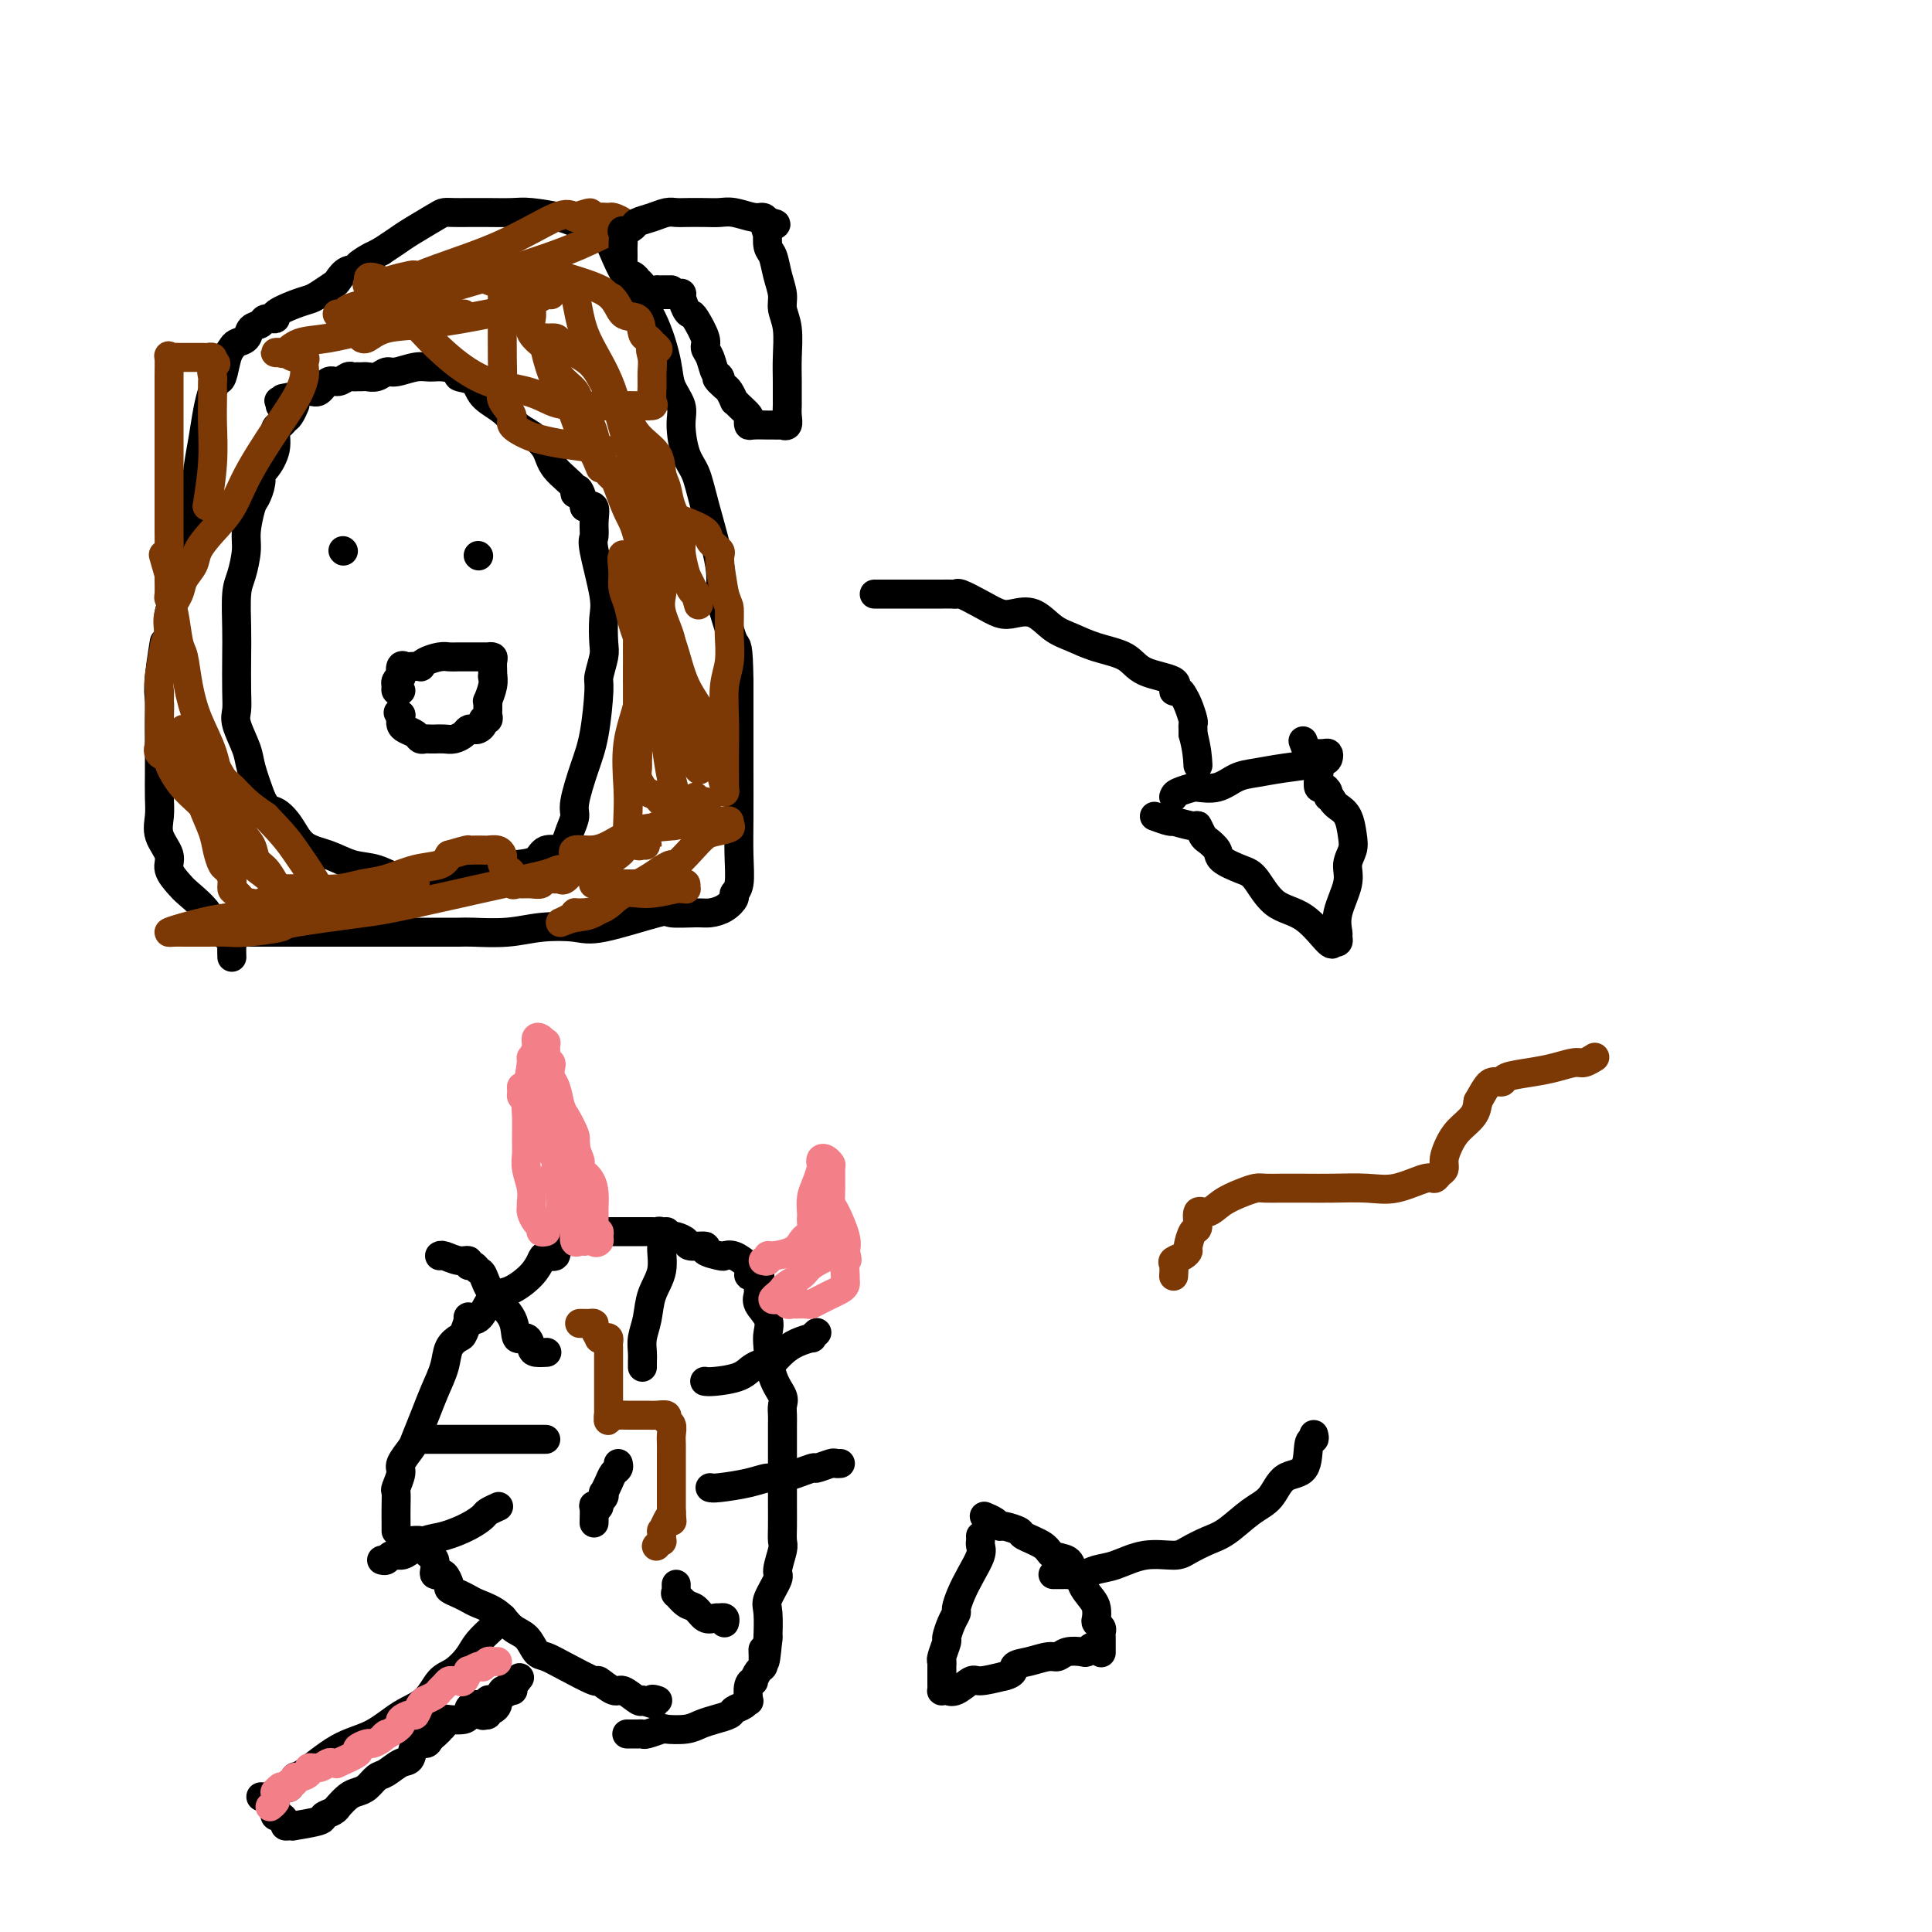 <svg viewBox='0 0 400 400' version='1.1' xmlns='http://www.w3.org/2000/svg' xmlns:xlink='http://www.w3.org/1999/xlink'><g fill='none' stroke='#000000' stroke-width='6' stroke-linecap='round' stroke-linejoin='round'><path d='M61,83c-0.002,-0.109 -0.003,-0.219 0,0c0.003,0.219 0.012,0.765 0,1c-0.012,0.235 -0.044,0.157 0,0c0.044,-0.157 0.165,-0.395 0,0c-0.165,0.395 -0.617,1.424 -1,2c-0.383,0.576 -0.698,0.701 -1,1c-0.302,0.299 -0.593,0.772 -1,1c-0.407,0.228 -0.931,0.209 -1,1c-0.069,0.791 0.318,2.390 0,4c-0.318,1.610 -1.342,3.229 -2,4c-0.658,0.771 -0.951,0.692 -1,1c-0.049,0.308 0.145,1.004 0,2c-0.145,0.996 -0.630,2.294 -1,3c-0.370,0.706 -0.625,0.822 -1,2c-0.375,1.178 -0.871,3.420 -1,5c-0.129,1.580 0.109,2.499 0,4c-0.109,1.501 -0.565,3.584 -1,5c-0.435,1.416 -0.848,2.165 -1,4c-0.152,1.835 -0.043,4.758 0,7c0.043,2.242 0.018,3.804 0,6c-0.018,2.196 -0.031,5.026 0,7c0.031,1.974 0.105,3.093 0,4c-0.105,0.907 -0.389,1.604 0,3c0.389,1.396 1.451,3.491 2,5c0.549,1.509 0.585,2.431 1,4c0.415,1.569 1.207,3.784 2,6'/><path d='M54,165c1.303,2.876 2.059,2.568 3,3c0.941,0.432 2.067,1.606 3,3c0.933,1.394 1.674,3.008 3,4c1.326,0.992 3.239,1.361 5,2c1.761,0.639 3.370,1.546 5,2c1.630,0.454 3.280,0.455 5,1c1.720,0.545 3.509,1.635 5,2c1.491,0.365 2.683,0.005 5,0c2.317,-0.005 5.760,0.345 8,0c2.240,-0.345 3.276,-1.384 5,-2c1.724,-0.616 4.136,-0.807 6,-1c1.864,-0.193 3.182,-0.386 4,-1c0.818,-0.614 1.138,-1.649 2,-2c0.862,-0.351 2.268,-0.019 3,0c0.732,0.019 0.790,-0.276 1,-1c0.210,-0.724 0.570,-1.879 1,-3c0.430,-1.121 0.928,-2.209 1,-3c0.072,-0.791 -0.283,-1.284 0,-3c0.283,-1.716 1.204,-4.655 2,-7c0.796,-2.345 1.467,-4.096 2,-7c0.533,-2.904 0.927,-6.962 1,-9c0.073,-2.038 -0.175,-2.055 0,-3c0.175,-0.945 0.771,-2.817 1,-4c0.229,-1.183 0.090,-1.678 0,-3c-0.090,-1.322 -0.130,-3.473 0,-5c0.130,-1.527 0.428,-2.431 0,-5c-0.428,-2.569 -1.584,-6.804 -2,-9c-0.416,-2.196 -0.091,-2.351 0,-3c0.091,-0.649 -0.052,-1.790 0,-3c0.052,-1.210 0.301,-2.489 0,-3c-0.301,-0.511 -1.150,-0.256 -2,0'/><path d='M121,105c-1.131,-5.465 -1.958,-3.628 -2,-3c-0.042,0.628 0.701,0.048 0,-1c-0.701,-1.048 -2.847,-2.563 -4,-4c-1.153,-1.437 -1.314,-2.796 -2,-4c-0.686,-1.204 -1.897,-2.252 -3,-3c-1.103,-0.748 -2.097,-1.194 -3,-2c-0.903,-0.806 -1.714,-1.970 -3,-3c-1.286,-1.030 -3.047,-1.926 -4,-3c-0.953,-1.074 -1.098,-2.326 -2,-3c-0.902,-0.674 -2.561,-0.770 -3,-1c-0.439,-0.230 0.342,-0.593 0,-1c-0.342,-0.407 -1.807,-0.856 -3,-1c-1.193,-0.144 -2.115,0.018 -3,0c-0.885,-0.018 -1.732,-0.215 -3,0c-1.268,0.215 -2.955,0.842 -4,1c-1.045,0.158 -1.447,-0.154 -2,0c-0.553,0.154 -1.258,0.773 -2,1c-0.742,0.227 -1.523,0.061 -2,0c-0.477,-0.061 -0.652,-0.018 -1,0c-0.348,0.018 -0.870,0.009 -1,0c-0.130,-0.009 0.131,-0.019 0,0c-0.131,0.019 -0.654,0.065 -1,0c-0.346,-0.065 -0.515,-0.243 -1,0c-0.485,0.243 -1.288,0.905 -2,1c-0.712,0.095 -1.335,-0.377 -2,0c-0.665,0.377 -1.371,1.601 -2,2c-0.629,0.399 -1.180,-0.029 -2,0c-0.820,0.029 -1.910,0.514 -3,1'/><path d='M61,82c-4.844,0.946 -1.456,0.310 0,0c1.456,-0.310 0.978,-0.293 0,0c-0.978,0.293 -2.458,0.862 -3,1c-0.542,0.138 -0.146,-0.155 0,0c0.146,0.155 0.042,0.759 0,1c-0.042,0.241 -0.021,0.121 0,0'/><path d='M47,193c0.338,0.000 0.676,0.000 1,0c0.324,-0.000 0.634,-0.000 1,0c0.366,0.000 0.787,0.000 2,0c1.213,-0.000 3.216,-0.000 5,0c1.784,0.000 3.349,0.000 5,0c1.651,-0.000 3.390,-0.000 5,0c1.610,0.000 3.092,0.000 4,0c0.908,-0.000 1.241,-0.000 2,0c0.759,0.000 1.944,0.000 3,0c1.056,-0.000 1.984,-0.000 4,0c2.016,0.000 5.122,0.001 7,0c1.878,-0.001 2.530,-0.004 4,0c1.470,0.004 3.758,0.014 5,0c1.242,-0.014 1.437,-0.053 3,0c1.563,0.053 4.493,0.199 7,0c2.507,-0.199 4.590,-0.743 7,-1c2.410,-0.257 5.146,-0.227 7,0c1.854,0.227 2.828,0.650 6,0c3.172,-0.650 8.544,-2.372 11,-3c2.456,-0.628 1.997,-0.161 3,0c1.003,0.161 3.469,0.016 5,0c1.531,-0.016 2.127,0.098 3,0c0.873,-0.098 2.024,-0.407 3,-1c0.976,-0.593 1.778,-1.470 2,-2c0.222,-0.530 -0.137,-0.714 0,-1c0.137,-0.286 0.769,-0.675 1,-2c0.231,-1.325 0.062,-3.587 0,-6c-0.062,-2.413 -0.017,-4.977 0,-8c0.017,-3.023 0.004,-6.506 0,-10c-0.004,-3.494 -0.001,-6.998 0,-10c0.001,-3.002 0.001,-5.501 0,-8'/><path d='M153,141c-0.124,-7.996 -0.435,-6.987 -1,-8c-0.565,-1.013 -1.383,-4.049 -2,-6c-0.617,-1.951 -1.033,-2.816 -1,-4c0.033,-1.184 0.516,-2.687 0,-6c-0.516,-3.313 -2.031,-8.437 -3,-12c-0.969,-3.563 -1.391,-5.565 -2,-7c-0.609,-1.435 -1.405,-2.301 -2,-4c-0.595,-1.699 -0.989,-4.230 -1,-6c-0.011,-1.770 0.363,-2.779 0,-4c-0.363,-1.221 -1.462,-2.654 -2,-4c-0.538,-1.346 -0.515,-2.607 -1,-5c-0.485,-2.393 -1.478,-5.920 -3,-9c-1.522,-3.080 -3.574,-5.714 -5,-8c-1.426,-2.286 -2.225,-4.224 -3,-6c-0.775,-1.776 -1.524,-3.389 -2,-4c-0.476,-0.611 -0.677,-0.219 -1,0c-0.323,0.219 -0.768,0.266 -1,0c-0.232,-0.266 -0.250,-0.846 0,-1c0.250,-0.154 0.767,0.116 0,0c-0.767,-0.116 -2.820,-0.620 -4,-1c-1.180,-0.380 -1.488,-0.638 -3,-1c-1.512,-0.362 -4.229,-0.829 -6,-1c-1.771,-0.171 -2.597,-0.046 -4,0c-1.403,0.046 -3.384,0.014 -5,0c-1.616,-0.014 -2.866,-0.008 -4,0c-1.134,0.008 -2.151,0.018 -3,0c-0.849,-0.018 -1.529,-0.066 -2,0c-0.471,0.066 -0.735,0.244 -2,1c-1.265,0.756 -3.533,2.088 -5,3c-1.467,0.912 -2.133,1.403 -3,2c-0.867,0.597 -1.933,1.298 -3,2'/><path d='M79,52c-2.585,1.361 -1.547,0.764 -2,1c-0.453,0.236 -2.396,1.305 -3,2c-0.604,0.695 0.129,1.016 0,1c-0.129,-0.016 -1.122,-0.369 -2,0c-0.878,0.369 -1.640,1.460 -2,2c-0.360,0.540 -0.319,0.529 -1,1c-0.681,0.471 -2.086,1.422 -3,2c-0.914,0.578 -1.338,0.781 -2,1c-0.662,0.219 -1.563,0.454 -3,1c-1.437,0.546 -3.411,1.402 -4,2c-0.589,0.598 0.208,0.937 0,1c-0.208,0.063 -1.422,-0.152 -2,0c-0.578,0.152 -0.522,0.670 -1,1c-0.478,0.330 -1.490,0.470 -2,1c-0.510,0.530 -0.518,1.449 -1,2c-0.482,0.551 -1.439,0.735 -2,1c-0.561,0.265 -0.728,0.612 -1,1c-0.272,0.388 -0.650,0.818 -1,2c-0.350,1.182 -0.671,3.116 -1,4c-0.329,0.884 -0.666,0.718 -1,1c-0.334,0.282 -0.667,1.011 -1,2c-0.333,0.989 -0.667,2.237 -1,4c-0.333,1.763 -0.665,4.039 -1,6c-0.335,1.961 -0.672,3.606 -1,6c-0.328,2.394 -0.647,5.535 -1,8c-0.353,2.465 -0.739,4.252 -1,6c-0.261,1.748 -0.396,3.457 -1,5c-0.604,1.543 -1.677,2.919 -2,4c-0.323,1.081 0.105,1.868 0,3c-0.105,1.132 -0.744,2.609 -1,4c-0.256,1.391 -0.128,2.695 0,4'/><path d='M35,131c-2.177,9.225 -1.119,2.788 -1,2c0.119,-0.788 -0.700,4.073 -1,7c-0.300,2.927 -0.081,3.921 0,5c0.081,1.079 0.022,2.245 0,4c-0.022,1.755 -0.008,4.100 0,6c0.008,1.900 0.010,3.355 0,5c-0.010,1.645 -0.033,3.479 0,5c0.033,1.521 0.120,2.729 0,4c-0.120,1.271 -0.449,2.604 0,4c0.449,1.396 1.676,2.855 2,4c0.324,1.145 -0.254,1.975 0,3c0.254,1.025 1.339,2.246 2,3c0.661,0.754 0.898,1.042 2,2c1.102,0.958 3.069,2.585 4,4c0.931,1.415 0.828,2.617 1,3c0.172,0.383 0.621,-0.053 1,0c0.379,0.053 0.690,0.596 1,1c0.310,0.404 0.619,0.669 1,1c0.381,0.331 0.834,0.728 1,1c0.166,0.272 0.045,0.419 0,1c-0.045,0.581 -0.013,1.594 0,2c0.013,0.406 0.006,0.203 0,0'/></g>
<g fill='none' stroke='#7C3805' stroke-width='6' stroke-linecap='round' stroke-linejoin='round'><path d='M144,165c0.311,0.455 0.622,0.909 1,1c0.378,0.091 0.822,-0.183 1,0c0.178,0.183 0.089,0.822 0,1c-0.089,0.178 -0.177,-0.105 0,0c0.177,0.105 0.620,0.599 0,1c-0.620,0.401 -2.302,0.710 -3,1c-0.698,0.290 -0.413,0.560 -1,1c-0.587,0.440 -2.047,1.050 -3,1c-0.953,-0.050 -1.401,-0.759 -3,0c-1.599,0.759 -4.351,2.988 -7,4c-2.649,1.012 -5.196,0.808 -6,1c-0.804,0.192 0.136,0.780 0,1c-0.136,0.220 -1.349,0.073 -2,0c-0.651,-0.073 -0.742,-0.073 -1,0c-0.258,0.073 -0.683,0.219 -1,0c-0.317,-0.219 -0.527,-0.804 0,-1c0.527,-0.196 1.791,-0.004 3,0c1.209,0.004 2.364,-0.181 4,-1c1.636,-0.819 3.752,-2.272 6,-3c2.248,-0.728 4.629,-0.731 7,-1c2.371,-0.269 4.731,-0.805 6,-1c1.269,-0.195 1.448,-0.050 2,0c0.552,0.050 1.478,0.003 2,0c0.522,-0.003 0.641,0.038 1,0c0.359,-0.038 0.960,-0.154 1,0c0.040,0.154 -0.480,0.577 -1,1'/><path d='M150,171c2.704,0.046 0.464,0.663 -1,1c-1.464,0.337 -2.152,0.396 -3,1c-0.848,0.604 -1.857,1.754 -3,3c-1.143,1.246 -2.419,2.588 -3,3c-0.581,0.412 -0.467,-0.106 -1,0c-0.533,0.106 -1.714,0.838 -2,1c-0.286,0.162 0.322,-0.245 0,0c-0.322,0.245 -1.574,1.142 -3,2c-1.426,0.858 -3.027,1.677 -5,3c-1.973,1.323 -4.318,3.149 -6,4c-1.682,0.851 -2.700,0.726 -4,1c-1.300,0.274 -2.883,0.949 -3,1c-0.117,0.051 1.230,-0.520 2,-1c0.770,-0.480 0.962,-0.870 1,-1c0.038,-0.130 -0.077,-0.000 1,0c1.077,0.000 3.345,-0.129 5,-1c1.655,-0.871 2.696,-2.482 4,-3c1.304,-0.518 2.871,0.058 5,0c2.129,-0.058 4.820,-0.751 6,-1c1.180,-0.249 0.850,-0.053 1,0c0.150,0.053 0.781,-0.038 1,0c0.219,0.038 0.025,0.206 0,0c-0.025,-0.206 0.117,-0.787 0,-1c-0.117,-0.213 -0.493,-0.057 -1,0c-0.507,0.057 -1.145,0.016 -2,0c-0.855,-0.016 -1.928,-0.008 -3,0'/><path d='M136,183c-1.343,-0.153 -2.701,-0.034 -5,0c-2.299,0.034 -5.540,-0.017 -7,0c-1.460,0.017 -1.141,0.103 -1,0c0.141,-0.103 0.104,-0.394 0,-1c-0.104,-0.606 -0.273,-1.525 0,-2c0.273,-0.475 0.990,-0.505 2,-1c1.010,-0.495 2.312,-1.453 3,-2c0.688,-0.547 0.761,-0.682 1,-1c0.239,-0.318 0.643,-0.817 1,-1c0.357,-0.183 0.667,-0.049 1,0c0.333,0.049 0.689,0.015 1,0c0.311,-0.015 0.578,-0.009 1,0c0.422,0.009 0.999,0.020 1,0c0.001,-0.020 -0.574,-0.073 -1,0c-0.426,0.073 -0.702,0.271 -1,0c-0.298,-0.271 -0.618,-1.010 -1,-1c-0.382,0.010 -0.827,0.769 -1,0c-0.173,-0.769 -0.074,-3.065 0,-5c0.074,-1.935 0.123,-3.508 0,-6c-0.123,-2.492 -0.418,-5.902 0,-9c0.418,-3.098 1.548,-5.885 2,-8c0.452,-2.115 0.226,-3.557 0,-5'/><path d='M132,141c0.262,-5.486 -0.085,-2.701 0,-2c0.085,0.701 0.600,-0.681 1,-1c0.400,-0.319 0.685,0.426 1,1c0.315,0.574 0.662,0.978 1,2c0.338,1.022 0.669,2.662 1,4c0.331,1.338 0.664,2.373 1,4c0.336,1.627 0.677,3.847 1,6c0.323,2.153 0.630,4.238 1,6c0.370,1.762 0.805,3.201 1,4c0.195,0.799 0.151,0.957 0,1c-0.151,0.043 -0.407,-0.029 -1,0c-0.593,0.029 -1.522,0.160 -2,0c-0.478,-0.160 -0.506,-0.609 -1,-1c-0.494,-0.391 -1.453,-0.722 -2,-1c-0.547,-0.278 -0.683,-0.503 -1,-1c-0.317,-0.497 -0.817,-1.264 -1,-2c-0.183,-0.736 -0.049,-1.440 0,-2c0.049,-0.560 0.013,-0.978 0,-1c-0.013,-0.022 -0.004,0.350 0,0c0.004,-0.350 0.001,-1.424 0,-2c-0.001,-0.576 -0.000,-0.655 0,-1c0.000,-0.345 0.000,-0.956 0,-2c-0.000,-1.044 -0.000,-2.522 0,-4'/><path d='M132,149c0.000,-1.754 0.000,-0.140 0,0c0.000,0.140 0.000,-1.193 0,-2c0.000,-0.807 0.000,-1.089 0,-1c0.000,0.089 0.000,0.549 0,0c0.000,-0.549 0.000,-2.107 0,-3c0.000,-0.893 0.000,-1.122 0,-2c0.000,-0.878 0.000,-2.406 0,-4c0.000,-1.594 0.000,-3.253 0,-4c0.000,-0.747 0.000,-0.581 0,-1c0.000,-0.419 0.000,-1.423 0,-2c0.000,-0.577 0.000,-0.728 0,-1c-0.000,-0.272 0.000,-0.665 0,-1c0.000,-0.335 -0.000,-0.611 0,0c0.000,0.611 0.000,2.109 0,3c0.000,0.891 0.000,1.176 0,2c0.000,0.824 0.000,2.186 0,3c0.000,0.814 0.000,1.080 0,2c0.000,0.920 0.000,2.496 0,4c0.000,1.504 0.000,2.938 0,4c0.000,1.062 0.000,1.751 0,3c0.000,1.249 0.000,3.056 0,4c0.000,0.944 0.000,1.023 0,1c0.000,-0.023 0.000,-0.150 0,0c0.000,0.150 0.000,0.575 0,1'/><path d='M132,155c0.000,3.616 0.000,0.157 0,-1c-0.000,-1.157 -0.000,-0.010 0,0c0.000,0.010 0.000,-1.115 0,-2c-0.000,-0.885 -0.000,-1.529 0,-2c0.000,-0.471 0.000,-0.770 0,-1c-0.000,-0.230 -0.000,-0.393 0,-1c0.000,-0.607 0.000,-1.659 0,-2c-0.000,-0.341 -0.000,0.027 0,0c0.000,-0.027 0.000,-0.450 0,-1c-0.000,-0.550 -0.000,-1.226 0,-2c0.000,-0.774 0.001,-1.645 0,-2c-0.001,-0.355 -0.003,-0.194 0,-1c0.003,-0.806 0.012,-2.579 0,-4c-0.012,-1.421 -0.045,-2.491 0,-3c0.045,-0.509 0.170,-0.457 0,-1c-0.170,-0.543 -0.633,-1.682 -1,-3c-0.367,-1.318 -0.637,-2.816 -1,-4c-0.363,-1.184 -0.818,-2.052 -1,-3c-0.182,-0.948 -0.091,-1.974 0,-3'/><path d='M129,119c-0.467,-5.888 -0.135,-2.608 0,-2c0.135,0.608 0.074,-1.456 0,-2c-0.074,-0.544 -0.160,0.430 0,1c0.160,0.570 0.565,0.734 1,1c0.435,0.266 0.900,0.634 1,1c0.100,0.366 -0.166,0.731 0,1c0.166,0.269 0.764,0.444 1,1c0.236,0.556 0.109,1.494 0,2c-0.109,0.506 -0.200,0.581 0,1c0.200,0.419 0.690,1.182 1,2c0.310,0.818 0.439,1.691 1,3c0.561,1.309 1.555,3.056 2,5c0.445,1.944 0.340,4.086 1,7c0.660,2.914 2.086,6.600 3,9c0.914,2.400 1.317,3.513 2,5c0.683,1.487 1.647,3.347 2,4c0.353,0.653 0.095,0.099 0,0c-0.095,-0.099 -0.027,0.257 0,0c0.027,-0.257 0.014,-1.129 0,-2'/><path d='M144,156c2.078,6.470 -0.227,2.147 -1,0c-0.773,-2.147 -0.012,-2.116 0,-2c0.012,0.116 -0.723,0.317 -1,0c-0.277,-0.317 -0.097,-1.153 0,-2c0.097,-0.847 0.109,-1.706 0,-3c-0.109,-1.294 -0.341,-3.021 -1,-5c-0.659,-1.979 -1.745,-4.208 -2,-6c-0.255,-1.792 0.321,-3.148 0,-5c-0.321,-1.852 -1.540,-4.200 -2,-6c-0.460,-1.800 -0.161,-3.050 0,-4c0.161,-0.950 0.184,-1.599 0,-2c-0.184,-0.401 -0.574,-0.555 -1,-2c-0.426,-1.445 -0.889,-4.183 -1,-5c-0.111,-0.817 0.128,0.285 0,0c-0.128,-0.285 -0.623,-1.957 -1,-3c-0.377,-1.043 -0.635,-1.457 -1,-2c-0.365,-0.543 -0.835,-1.214 -1,-2c-0.165,-0.786 -0.025,-1.686 0,-2c0.025,-0.314 -0.067,-0.044 0,0c0.067,0.044 0.292,-0.140 1,0c0.708,0.140 1.901,0.603 3,1c1.099,0.397 2.106,0.726 3,1c0.894,0.274 1.675,0.492 3,1c1.325,0.508 3.195,1.305 4,2c0.805,0.695 0.546,1.290 1,2c0.454,0.710 1.622,1.537 2,2c0.378,0.463 -0.035,0.561 0,2c0.035,1.439 0.517,4.220 1,7'/><path d='M150,123c0.846,2.521 0.960,2.323 1,3c0.040,0.677 0.007,2.230 0,3c-0.007,0.770 0.012,0.759 0,1c-0.012,0.241 -0.056,0.735 0,2c0.056,1.265 0.211,3.300 0,5c-0.211,1.700 -0.789,3.065 -1,5c-0.211,1.935 -0.057,4.442 0,7c0.057,2.558 0.016,5.168 0,7c-0.016,1.832 -0.008,2.884 0,4c0.008,1.116 0.015,2.294 0,3c-0.015,0.706 -0.051,0.941 0,1c0.051,0.059 0.189,-0.057 0,-1c-0.189,-0.943 -0.705,-2.713 -1,-4c-0.295,-1.287 -0.371,-2.091 -1,-3c-0.629,-0.909 -1.813,-1.923 -2,-3c-0.187,-1.077 0.623,-2.217 0,-4c-0.623,-1.783 -2.680,-4.208 -4,-7c-1.320,-2.792 -1.901,-5.953 -3,-9c-1.099,-3.047 -2.714,-5.982 -4,-10c-1.286,-4.018 -2.243,-9.118 -3,-12c-0.757,-2.882 -1.312,-3.547 -2,-5c-0.688,-1.453 -1.507,-3.696 -2,-5c-0.493,-1.304 -0.658,-1.669 -1,-2c-0.342,-0.331 -0.861,-0.628 -1,-1c-0.139,-0.372 0.103,-0.821 0,-1c-0.103,-0.179 -0.552,-0.090 -1,0'/><path d='M125,97c-4.076,-10.379 -1.767,-3.326 -1,-1c0.767,2.326 -0.009,-0.074 -1,-2c-0.991,-1.926 -2.199,-3.377 -3,-5c-0.801,-1.623 -1.196,-3.418 -2,-5c-0.804,-1.582 -2.019,-2.949 -3,-5c-0.981,-2.051 -1.729,-4.784 -2,-6c-0.271,-1.216 -0.066,-0.915 0,-1c0.066,-0.085 -0.009,-0.556 0,-1c0.009,-0.444 0.101,-0.859 0,-1c-0.101,-0.141 -0.396,-0.006 0,0c0.396,0.006 1.484,-0.116 2,0c0.516,0.116 0.459,0.469 1,1c0.541,0.531 1.679,1.240 3,2c1.321,0.760 2.823,1.570 4,3c1.177,1.430 2.027,3.478 3,5c0.973,1.522 2.068,2.518 3,4c0.932,1.482 1.701,3.452 3,5c1.299,1.548 3.126,2.676 4,4c0.874,1.324 0.794,2.845 1,4c0.206,1.155 0.699,1.944 1,3c0.301,1.056 0.409,2.381 1,4c0.591,1.619 1.665,3.534 2,5c0.335,1.466 -0.068,2.484 0,4c0.068,1.516 0.607,3.531 1,5c0.393,1.469 0.642,2.394 1,3c0.358,0.606 0.827,0.894 1,1c0.173,0.106 0.049,0.030 0,0c-0.049,-0.030 -0.025,-0.015 0,0'/><path d='M144,123c1.225,4.461 0.288,1.113 0,0c-0.288,-1.113 0.073,0.008 0,0c-0.073,-0.008 -0.582,-1.145 -1,-2c-0.418,-0.855 -0.746,-1.429 -1,-2c-0.254,-0.571 -0.434,-1.140 -1,-2c-0.566,-0.860 -1.517,-2.011 -2,-3c-0.483,-0.989 -0.497,-1.814 -1,-3c-0.503,-1.186 -1.496,-2.731 -3,-6c-1.504,-3.269 -3.521,-8.262 -5,-13c-1.479,-4.738 -2.420,-9.221 -4,-13c-1.580,-3.779 -3.799,-6.855 -5,-10c-1.201,-3.145 -1.383,-6.360 -2,-8c-0.617,-1.640 -1.670,-1.706 -2,-2c-0.330,-0.294 0.064,-0.818 0,-1c-0.064,-0.182 -0.585,-0.024 -1,0c-0.415,0.024 -0.724,-0.085 -1,0c-0.276,0.085 -0.519,0.366 -1,1c-0.481,0.634 -1.201,1.623 -2,2c-0.799,0.377 -1.678,0.142 -2,0c-0.322,-0.142 -0.085,-0.190 0,0c0.085,0.190 0.020,0.620 0,1c-0.020,0.380 0.005,0.711 0,1c-0.005,0.289 -0.041,0.537 0,1c0.041,0.463 0.159,1.142 0,2c-0.159,0.858 -0.596,1.895 0,3c0.596,1.105 2.226,2.277 3,3c0.774,0.723 0.692,0.998 1,2c0.308,1.002 1.006,2.731 2,4c0.994,1.269 2.284,2.077 3,3c0.716,0.923 0.858,1.962 1,3'/><path d='M120,84c2.187,3.492 2.654,4.722 3,6c0.346,1.278 0.572,2.602 1,3c0.428,0.398 1.058,-0.131 1,0c-0.058,0.131 -0.805,0.923 -1,1c-0.195,0.077 0.160,-0.560 -1,-1c-1.160,-0.440 -3.836,-0.683 -6,-1c-2.164,-0.317 -3.817,-0.707 -5,-1c-1.183,-0.293 -1.897,-0.488 -3,-1c-1.103,-0.512 -2.597,-1.340 -3,-2c-0.403,-0.660 0.284,-1.152 0,-2c-0.284,-0.848 -1.540,-2.054 -2,-3c-0.460,-0.946 -0.123,-1.633 0,-3c0.123,-1.367 0.032,-3.414 0,-6c-0.032,-2.586 -0.005,-5.712 0,-8c0.005,-2.288 -0.012,-3.737 0,-5c0.012,-1.263 0.052,-2.338 0,-3c-0.052,-0.662 -0.197,-0.910 0,-1c0.197,-0.090 0.737,-0.022 1,0c0.263,0.022 0.248,-0.001 1,0c0.752,0.001 2.269,0.025 4,0c1.731,-0.025 3.676,-0.101 5,0c1.324,0.101 2.028,0.377 4,1c1.972,0.623 5.211,1.592 7,3c1.789,1.408 2.129,3.256 3,4c0.871,0.744 2.275,0.385 3,1c0.725,0.615 0.772,2.204 1,3c0.228,0.796 0.637,0.799 1,1c0.363,0.201 0.682,0.601 1,1'/><path d='M135,71c2.475,2.155 0.662,1.043 0,1c-0.662,-0.043 -0.175,0.983 0,2c0.175,1.017 0.037,2.024 0,3c-0.037,0.976 0.025,1.922 0,3c-0.025,1.078 -0.138,2.289 0,3c0.138,0.711 0.526,0.920 0,1c-0.526,0.080 -1.968,0.029 -3,0c-1.032,-0.029 -1.656,-0.036 -4,0c-2.344,0.036 -6.410,0.116 -9,0c-2.590,-0.116 -3.704,-0.427 -5,-1c-1.296,-0.573 -2.773,-1.407 -5,-2c-2.227,-0.593 -5.202,-0.946 -8,-2c-2.798,-1.054 -5.418,-2.808 -8,-5c-2.582,-2.192 -5.126,-4.822 -7,-7c-1.874,-2.178 -3.079,-3.904 -4,-5c-0.921,-1.096 -1.558,-1.562 -2,-2c-0.442,-0.438 -0.690,-0.850 -1,-1c-0.310,-0.150 -0.681,-0.040 -1,0c-0.319,0.040 -0.586,0.011 -1,0c-0.414,-0.011 -0.975,-0.003 -1,0c-0.025,0.003 0.488,0.002 1,0'/><path d='M77,59c-2.081,-2.563 0.716,-1.471 2,-1c1.284,0.471 1.056,0.323 2,0c0.944,-0.323 3.058,-0.819 4,-1c0.942,-0.181 0.710,-0.048 1,0c0.290,0.048 1.103,0.010 2,0c0.897,-0.010 1.878,0.008 3,0c1.122,-0.008 2.384,-0.040 4,0c1.616,0.040 3.585,0.154 6,1c2.415,0.846 5.274,2.423 7,3c1.726,0.577 2.318,0.153 3,0c0.682,-0.153 1.455,-0.035 2,0c0.545,0.035 0.862,-0.013 1,0c0.138,0.013 0.098,0.088 0,0c-0.098,-0.088 -0.255,-0.337 -1,0c-0.745,0.337 -2.077,1.261 -4,2c-1.923,0.739 -4.438,1.294 -8,2c-3.562,0.706 -8.170,1.563 -12,2c-3.830,0.437 -6.883,0.453 -9,1c-2.117,0.547 -3.298,1.625 -4,2c-0.702,0.375 -0.924,0.048 -1,0c-0.076,-0.048 -0.007,0.185 0,0c0.007,-0.185 -0.048,-0.786 0,-2c0.048,-1.214 0.201,-3.041 2,-5c1.799,-1.959 5.245,-4.051 10,-6c4.755,-1.949 10.819,-3.756 16,-6c5.181,-2.244 9.480,-4.927 12,-6c2.520,-1.073 3.260,-0.537 4,0'/><path d='M119,45c5.329,-1.856 2.650,-0.494 2,0c-0.650,0.494 0.727,0.122 2,0c1.273,-0.122 2.441,0.007 3,0c0.559,-0.007 0.511,-0.149 1,0c0.489,0.149 1.517,0.588 2,1c0.483,0.412 0.422,0.797 0,1c-0.422,0.203 -1.204,0.225 -3,1c-1.796,0.775 -4.605,2.302 -9,4c-4.395,1.698 -10.377,3.568 -15,5c-4.623,1.432 -7.887,2.425 -11,3c-3.113,0.575 -6.077,0.732 -8,1c-1.923,0.268 -2.806,0.646 -4,1c-1.194,0.354 -2.698,0.683 -4,1c-1.302,0.317 -2.404,0.621 -3,1c-0.596,0.379 -0.688,0.834 -1,1c-0.312,0.166 -0.843,0.045 -1,0c-0.157,-0.045 0.061,-0.012 0,0c-0.061,0.012 -0.401,0.003 0,0c0.401,-0.003 1.543,-0.001 3,0c1.457,0.001 3.230,0.000 6,0c2.770,-0.000 6.536,-0.000 9,0c2.464,0.000 3.625,0.000 5,0c1.375,-0.000 2.964,-0.000 3,0c0.036,0.000 -1.482,0.000 -3,0'/><path d='M93,65c-1.340,0.136 -3.189,0.475 -6,1c-2.811,0.525 -6.584,1.237 -10,2c-3.416,0.763 -6.475,1.577 -9,2c-2.525,0.423 -4.516,0.453 -6,1c-1.484,0.547 -2.462,1.610 -3,2c-0.538,0.390 -0.636,0.109 -1,0c-0.364,-0.109 -0.994,-0.044 -1,0c-0.006,0.044 0.611,0.067 1,0c0.389,-0.067 0.549,-0.226 1,0c0.451,0.226 1.193,0.836 2,1c0.807,0.164 1.678,-0.119 2,0c0.322,0.119 0.095,0.640 0,1c-0.095,0.360 -0.059,0.558 0,1c0.059,0.442 0.141,1.128 0,2c-0.141,0.872 -0.505,1.930 -1,3c-0.495,1.070 -1.120,2.152 -3,5c-1.880,2.848 -5.013,7.462 -7,11c-1.987,3.538 -2.827,6.001 -4,8c-1.173,1.999 -2.680,3.535 -4,5c-1.320,1.465 -2.452,2.860 -3,4c-0.548,1.140 -0.511,2.027 -1,3c-0.489,0.973 -1.502,2.034 -2,3c-0.498,0.966 -0.480,1.837 -1,3c-0.520,1.163 -1.577,2.618 -2,4c-0.423,1.382 -0.211,2.691 0,4'/><path d='M35,131c-1.094,2.985 -0.829,1.948 -1,3c-0.171,1.052 -0.778,4.193 -1,6c-0.222,1.807 -0.059,2.279 0,3c0.059,0.721 0.016,1.690 0,2c-0.016,0.310 -0.004,-0.041 0,0c0.004,0.041 -0.001,0.473 0,1c0.001,0.527 0.008,1.150 0,2c-0.008,0.850 -0.032,1.926 0,3c0.032,1.074 0.121,2.145 0,3c-0.121,0.855 -0.451,1.493 0,2c0.451,0.507 1.684,0.883 2,1c0.316,0.117 -0.283,-0.024 0,1c0.283,1.024 1.450,3.213 3,5c1.550,1.787 3.482,3.172 5,5c1.518,1.828 2.620,4.097 4,6c1.380,1.903 3.038,3.438 5,5c1.962,1.562 4.227,3.151 5,4c0.773,0.849 0.052,0.960 0,1c-0.052,0.040 0.563,0.011 1,0c0.437,-0.011 0.694,-0.003 1,0c0.306,0.003 0.661,0.002 1,0c0.339,-0.002 0.662,-0.004 1,0c0.338,0.004 0.689,0.013 1,0c0.311,-0.013 0.581,-0.049 2,0c1.419,0.049 3.987,0.183 6,0c2.013,-0.183 3.470,-0.682 5,-1c1.530,-0.318 3.132,-0.456 5,-1c1.868,-0.544 4.003,-1.492 6,-2c1.997,-0.508 3.856,-0.574 5,-1c1.144,-0.426 1.572,-1.213 2,-2'/><path d='M93,177c4.437,-1.309 4.028,-1.083 4,-1c-0.028,0.083 0.325,0.021 1,0c0.675,-0.021 1.673,-0.003 2,0c0.327,0.003 -0.017,-0.010 0,0c0.017,0.010 0.396,0.044 1,0c0.604,-0.044 1.432,-0.166 2,0c0.568,0.166 0.874,0.621 1,1c0.126,0.379 0.071,0.684 0,1c-0.071,0.316 -0.160,0.645 0,1c0.160,0.355 0.567,0.736 1,1c0.433,0.264 0.892,0.410 1,1c0.108,0.590 -0.136,1.623 0,2c0.136,0.377 0.651,0.097 1,0c0.349,-0.097 0.531,-0.012 1,0c0.469,0.012 1.225,-0.050 2,0c0.775,0.050 1.569,0.212 2,0c0.431,-0.212 0.501,-0.796 1,-1c0.499,-0.204 1.429,-0.026 2,0c0.571,0.026 0.784,-0.099 1,0c0.216,0.099 0.436,0.421 1,0c0.564,-0.421 1.473,-1.585 2,-2c0.527,-0.415 0.672,-0.081 0,0c-0.672,0.081 -2.161,-0.092 -3,0c-0.839,0.092 -1.029,0.447 -3,1c-1.971,0.553 -5.723,1.303 -9,2c-3.277,0.697 -6.079,1.342 -9,2c-2.921,0.658 -5.960,1.329 -9,2'/><path d='M86,187c-6.769,1.426 -7.191,1.492 -11,2c-3.809,0.508 -11.004,1.456 -14,2c-2.996,0.544 -1.794,0.682 -3,1c-1.206,0.318 -4.819,0.817 -7,1c-2.181,0.183 -2.930,0.049 -4,0c-1.070,-0.049 -2.459,-0.013 -4,0c-1.541,0.013 -3.232,0.002 -4,0c-0.768,-0.002 -0.614,0.006 -1,0c-0.386,-0.006 -1.313,-0.027 -2,0c-0.687,0.027 -1.134,0.102 -1,0c0.134,-0.102 0.849,-0.380 3,-1c2.151,-0.620 5.737,-1.580 9,-2c3.263,-0.420 6.201,-0.298 10,-1c3.799,-0.702 8.458,-2.226 12,-3c3.542,-0.774 5.966,-0.796 8,-1c2.034,-0.204 3.678,-0.590 5,-1c1.322,-0.410 2.320,-0.844 3,-1c0.680,-0.156 1.040,-0.034 1,0c-0.040,0.034 -0.480,-0.018 -1,0c-0.520,0.018 -1.119,0.108 -2,0c-0.881,-0.108 -2.045,-0.414 -4,0c-1.955,0.414 -4.701,1.547 -7,2c-2.299,0.453 -4.149,0.227 -6,0'/><path d='M66,185c-3.792,0.265 -3.772,-0.073 -5,0c-1.228,0.073 -3.704,0.557 -5,1c-1.296,0.443 -1.411,0.844 -2,1c-0.589,0.156 -1.650,0.068 -2,0c-0.350,-0.068 0.012,-0.115 0,0c-0.012,0.115 -0.399,0.392 -1,0c-0.601,-0.392 -1.418,-1.451 -2,-2c-0.582,-0.549 -0.930,-0.586 -1,-1c-0.070,-0.414 0.137,-1.204 0,-2c-0.137,-0.796 -0.618,-1.599 -1,-2c-0.382,-0.401 -0.664,-0.402 -1,-1c-0.336,-0.598 -0.725,-1.795 -1,-3c-0.275,-1.205 -0.437,-2.419 -1,-4c-0.563,-1.581 -1.528,-3.530 -2,-5c-0.472,-1.470 -0.452,-2.461 -1,-4c-0.548,-1.539 -1.664,-3.624 -2,-5c-0.336,-1.376 0.109,-2.042 0,-3c-0.109,-0.958 -0.770,-2.208 -1,-3c-0.230,-0.792 -0.027,-1.125 0,-1c0.027,0.125 -0.120,0.709 0,1c0.120,0.291 0.507,0.290 1,1c0.493,0.710 1.093,2.133 2,3c0.907,0.867 2.122,1.180 3,2c0.878,0.820 1.421,2.148 2,3c0.579,0.852 1.194,1.229 2,2c0.806,0.771 1.802,1.934 3,3c1.198,1.066 2.599,2.033 4,3'/><path d='M55,169c3.779,3.912 4.727,5.192 6,7c1.273,1.808 2.869,4.146 4,6c1.131,1.854 1.795,3.226 2,4c0.205,0.774 -0.048,0.950 0,1c0.048,0.050 0.396,-0.025 0,0c-0.396,0.025 -1.538,0.152 -2,0c-0.462,-0.152 -0.245,-0.581 -1,-1c-0.755,-0.419 -2.481,-0.826 -3,-1c-0.519,-0.174 0.169,-0.115 0,0c-0.169,0.115 -1.196,0.284 -2,0c-0.804,-0.284 -1.386,-1.023 -2,-2c-0.614,-0.977 -1.262,-2.193 -2,-3c-0.738,-0.807 -1.567,-1.207 -2,-2c-0.433,-0.793 -0.471,-1.981 -1,-3c-0.529,-1.019 -1.549,-1.870 -2,-3c-0.451,-1.130 -0.334,-2.540 -1,-4c-0.666,-1.460 -2.115,-2.969 -3,-5c-0.885,-2.031 -1.207,-4.585 -2,-7c-0.793,-2.415 -2.058,-4.691 -3,-7c-0.942,-2.309 -1.563,-4.650 -2,-7c-0.437,-2.350 -0.692,-4.708 -1,-6c-0.308,-1.292 -0.671,-1.520 -1,-3c-0.329,-1.480 -0.624,-4.214 -1,-6c-0.376,-1.786 -0.833,-2.623 -1,-3c-0.167,-0.377 -0.045,-0.294 0,-1c0.045,-0.706 0.013,-2.202 0,-3c-0.013,-0.798 -0.006,-0.899 0,-1'/><path d='M35,119c-2.321,-8.168 -0.622,-2.088 0,0c0.622,2.088 0.167,0.184 0,-1c-0.167,-1.184 -0.045,-1.647 0,-3c0.045,-1.353 0.012,-3.595 0,-5c-0.012,-1.405 -0.003,-1.972 0,-3c0.003,-1.028 0.001,-2.516 0,-4c-0.001,-1.484 -0.000,-2.963 0,-5c0.000,-2.037 0.000,-4.633 0,-6c-0.000,-1.367 0.000,-1.507 0,-2c-0.000,-0.493 -0.000,-1.341 0,-2c0.000,-0.659 0.000,-1.130 0,-2c-0.000,-0.870 -0.001,-2.138 0,-3c0.001,-0.862 0.003,-1.317 0,-2c-0.003,-0.683 -0.012,-1.595 0,-3c0.012,-1.405 0.047,-3.305 0,-4c-0.047,-0.695 -0.174,-0.186 0,0c0.174,0.186 0.648,0.050 1,0c0.352,-0.050 0.581,-0.014 1,0c0.419,0.014 1.027,0.007 2,0c0.973,-0.007 2.312,-0.012 3,0c0.688,0.012 0.724,0.042 1,0c0.276,-0.042 0.793,-0.155 1,0c0.207,0.155 0.103,0.577 0,1'/><path d='M44,75c1.392,0.269 0.373,0.440 0,1c-0.373,0.560 -0.100,1.508 0,2c0.100,0.492 0.028,0.529 0,1c-0.028,0.471 -0.011,1.378 0,2c0.011,0.622 0.017,0.959 0,2c-0.017,1.041 -0.056,2.784 0,5c0.056,2.216 0.207,4.904 0,8c-0.207,3.096 -0.774,6.599 -1,8c-0.226,1.401 -0.113,0.701 0,0'/></g>
<g fill='none' stroke='#000000' stroke-width='6' stroke-linecap='round' stroke-linejoin='round'><path d='M71,114c0.000,0.000 0.100,0.100 0.1,0.1'/><path d='M99,115c0.000,0.000 0.100,0.100 0.1,0.1'/><path d='M83,143c-0.431,0.092 -0.861,0.184 -1,0c-0.139,-0.184 0.015,-0.645 0,-1c-0.015,-0.355 -0.197,-0.603 0,-1c0.197,-0.397 0.772,-0.944 1,-1c0.228,-0.056 0.107,0.377 0,0c-0.107,-0.377 -0.201,-1.564 0,-2c0.201,-0.436 0.696,-0.119 1,0c0.304,0.119 0.417,0.042 1,0c0.583,-0.042 1.637,-0.050 2,0c0.363,0.050 0.034,0.157 0,0c-0.034,-0.157 0.226,-0.578 1,-1c0.774,-0.422 2.063,-0.845 3,-1c0.937,-0.155 1.523,-0.042 2,0c0.477,0.042 0.845,0.011 2,0c1.155,-0.011 3.098,-0.004 4,0c0.902,0.004 0.764,0.003 1,0c0.236,-0.003 0.848,-0.008 1,0c0.152,0.008 -0.155,0.030 0,0c0.155,-0.030 0.774,-0.111 1,0c0.226,0.111 0.061,0.415 0,1c-0.061,0.585 -0.017,1.453 0,2c0.017,0.547 0.009,0.774 0,1'/><path d='M102,140c-0.016,0.547 -0.057,-0.085 0,0c0.057,0.085 0.211,0.887 0,2c-0.211,1.113 -0.789,2.535 -1,3c-0.211,0.465 -0.055,-0.029 0,0c0.055,0.029 0.011,0.581 0,1c-0.011,0.419 0.012,0.703 0,1c-0.012,0.297 -0.059,0.605 0,1c0.059,0.395 0.223,0.877 0,1c-0.223,0.123 -0.833,-0.111 -1,0c-0.167,0.111 0.111,0.568 0,1c-0.111,0.432 -0.610,0.837 -1,1c-0.390,0.163 -0.671,0.082 -1,0c-0.329,-0.082 -0.708,-0.166 -1,0c-0.292,0.166 -0.498,0.580 -1,1c-0.502,0.420 -1.300,0.844 -2,1c-0.700,0.156 -1.301,0.043 -2,0c-0.699,-0.043 -1.496,-0.014 -2,0c-0.504,0.014 -0.716,0.015 -1,0c-0.284,-0.015 -0.640,-0.045 -1,0c-0.360,0.045 -0.723,0.166 -1,0c-0.277,-0.166 -0.466,-0.619 -1,-1c-0.534,-0.381 -1.411,-0.690 -2,-1c-0.589,-0.310 -0.890,-0.622 -1,-1c-0.110,-0.378 -0.030,-0.823 0,-1c0.030,-0.177 0.008,-0.086 0,0c-0.008,0.086 -0.002,0.167 0,0c0.002,-0.167 0.001,-0.584 0,-1'/><path d='M83,148c-1.000,-0.833 -0.500,-0.417 0,0'/><path d='M181,123c0.159,-0.000 0.317,-0.000 1,0c0.683,0.000 1.890,0.000 3,0c1.110,-0.000 2.122,-0.000 3,0c0.878,0.000 1.622,0.000 3,0c1.378,-0.000 3.389,-0.002 4,0c0.611,0.002 -0.178,0.006 0,0c0.178,-0.006 1.325,-0.022 2,0c0.675,0.022 0.879,0.084 1,0c0.121,-0.084 0.160,-0.312 1,0c0.840,0.312 2.482,1.165 4,2c1.518,0.835 2.912,1.651 4,2c1.088,0.349 1.870,0.229 3,0c1.130,-0.229 2.606,-0.568 4,0c1.394,0.568 2.704,2.043 4,3c1.296,0.957 2.576,1.397 4,2c1.424,0.603 2.990,1.371 5,2c2.010,0.629 4.465,1.121 6,2c1.535,0.879 2.152,2.147 4,3c1.848,0.853 4.929,1.291 6,2c1.071,0.709 0.133,1.689 0,2c-0.133,0.311 0.539,-0.047 1,0c0.461,0.047 0.712,0.499 1,1c0.288,0.501 0.613,1.051 1,2c0.387,0.949 0.836,2.296 1,3c0.164,0.704 0.044,0.767 0,1c-0.044,0.233 -0.013,0.638 0,1c0.013,0.362 0.006,0.681 0,1'/><path d='M247,152c0.844,3.044 0.956,5.156 1,6c0.044,0.844 0.022,0.422 0,0'/><path d='M243,165c0.082,-0.308 0.163,-0.617 1,-1c0.837,-0.383 2.429,-0.842 3,-1c0.571,-0.158 0.122,-0.017 0,0c-0.122,0.017 0.085,-0.089 1,0c0.915,0.089 2.539,0.375 4,0c1.461,-0.375 2.759,-1.410 4,-2c1.241,-0.590 2.424,-0.736 4,-1c1.576,-0.264 3.545,-0.645 6,-1c2.455,-0.355 5.397,-0.684 7,-1c1.603,-0.316 1.869,-0.621 2,-1c0.131,-0.379 0.128,-0.834 0,-1c-0.128,-0.166 -0.381,-0.045 -1,0c-0.619,0.045 -1.606,0.013 -2,0c-0.394,-0.013 -0.197,-0.006 0,0'/><path d='M239,169c1.124,0.413 2.248,0.827 3,1c0.752,0.173 1.133,0.106 1,0c-0.133,-0.106 -0.780,-0.251 0,0c0.780,0.251 2.987,0.896 4,1c1.013,0.104 0.832,-0.334 1,0c0.168,0.334 0.685,1.441 1,2c0.315,0.559 0.429,0.569 1,1c0.571,0.431 1.599,1.281 2,2c0.401,0.719 0.174,1.305 1,2c0.826,0.695 2.705,1.497 4,2c1.295,0.503 2.008,0.705 3,2c0.992,1.295 2.265,3.681 4,5c1.735,1.319 3.933,1.570 6,3c2.067,1.430 4.004,4.040 5,5c0.996,0.960 1.052,0.270 1,0c-0.052,-0.270 -0.212,-0.121 0,0c0.212,0.121 0.797,0.213 1,0c0.203,-0.213 0.025,-0.731 0,-1c-0.025,-0.269 0.102,-0.288 0,-1c-0.102,-0.712 -0.433,-2.118 0,-4c0.433,-1.882 1.631,-4.241 2,-6c0.369,-1.759 -0.090,-2.919 0,-4c0.090,-1.081 0.728,-2.082 1,-3c0.272,-0.918 0.176,-1.751 0,-3c-0.176,-1.249 -0.432,-2.913 -1,-4c-0.568,-1.087 -1.448,-1.596 -2,-2c-0.552,-0.404 -0.776,-0.702 -1,-1'/><path d='M276,166c-0.857,-1.731 -1.000,-1.059 -1,-1c0.000,0.059 0.144,-0.496 0,-1c-0.144,-0.504 -0.576,-0.957 -1,-1c-0.424,-0.043 -0.839,0.324 -1,0c-0.161,-0.324 -0.068,-1.338 0,-2c0.068,-0.662 0.111,-0.971 0,-1c-0.111,-0.029 -0.376,0.223 -1,-1c-0.624,-1.223 -1.607,-3.921 -2,-5c-0.393,-1.079 -0.197,-0.540 0,0'/><path d='M139,60c-0.344,0.000 -0.687,0.001 -1,0c-0.313,-0.001 -0.594,-0.003 -1,0c-0.406,0.003 -0.936,0.011 -1,0c-0.064,-0.011 0.337,-0.041 0,0c-0.337,0.041 -1.413,0.151 -2,0c-0.587,-0.151 -0.687,-0.565 -1,-1c-0.313,-0.435 -0.840,-0.891 -1,-1c-0.160,-0.109 0.048,0.130 0,0c-0.048,-0.130 -0.353,-0.630 -1,-1c-0.647,-0.370 -1.638,-0.610 -2,-1c-0.362,-0.390 -0.097,-0.928 0,-1c0.097,-0.072 0.027,0.323 0,0c-0.027,-0.323 -0.009,-1.364 0,-2c0.009,-0.636 0.010,-0.867 0,-1c-0.010,-0.133 -0.029,-0.168 0,-1c0.029,-0.832 0.108,-2.460 0,-3c-0.108,-0.540 -0.401,0.009 0,0c0.401,-0.009 1.497,-0.577 2,-1c0.503,-0.423 0.412,-0.702 1,-1c0.588,-0.298 1.855,-0.616 3,-1c1.145,-0.384 2.169,-0.835 3,-1c0.831,-0.165 1.470,-0.045 2,0c0.530,0.045 0.950,0.016 2,0c1.050,-0.016 2.729,-0.019 4,0c1.271,0.019 2.133,0.060 3,0c0.867,-0.060 1.737,-0.222 3,0c1.263,0.222 2.917,0.829 4,1c1.083,0.171 1.595,-0.094 2,0c0.405,0.094 0.702,0.547 1,1'/><path d='M159,46c3.250,0.464 0.874,0.622 0,1c-0.874,0.378 -0.246,0.974 0,1c0.246,0.026 0.108,-0.520 0,0c-0.108,0.520 -0.188,2.106 0,3c0.188,0.894 0.643,1.097 1,2c0.357,0.903 0.618,2.505 1,4c0.382,1.495 0.887,2.881 1,4c0.113,1.119 -0.166,1.971 0,3c0.166,1.029 0.777,2.236 1,4c0.223,1.764 0.060,4.086 0,6c-0.060,1.914 -0.015,3.420 0,5c0.015,1.580 -0.000,3.232 0,4c0.000,0.768 0.016,0.651 0,1c-0.016,0.349 -0.064,1.165 0,2c0.064,0.835 0.241,1.688 0,2c-0.241,0.312 -0.898,0.083 -1,0c-0.102,-0.083 0.351,-0.021 0,0c-0.351,0.021 -1.506,0.003 -2,0c-0.494,-0.003 -0.327,0.011 -1,0c-0.673,-0.011 -2.187,-0.048 -3,0c-0.813,0.048 -0.926,0.180 -1,0c-0.074,-0.180 -0.110,-0.673 0,-1c0.110,-0.327 0.366,-0.487 0,-1c-0.366,-0.513 -1.355,-1.380 -2,-2c-0.645,-0.620 -0.946,-0.992 -1,-1c-0.054,-0.008 0.140,0.348 0,0c-0.140,-0.348 -0.615,-1.401 -1,-2c-0.385,-0.599 -0.682,-0.742 -1,-1c-0.318,-0.258 -0.659,-0.629 -1,-1'/><path d='M149,79c-1.096,-1.337 -0.336,-0.179 0,0c0.336,0.179 0.250,-0.621 0,-1c-0.250,-0.379 -0.662,-0.336 -1,-1c-0.338,-0.664 -0.601,-2.034 -1,-3c-0.399,-0.966 -0.933,-1.528 -1,-2c-0.067,-0.472 0.331,-0.856 0,-2c-0.331,-1.144 -1.393,-3.049 -2,-4c-0.607,-0.951 -0.759,-0.948 -1,-1c-0.241,-0.052 -0.571,-0.157 -1,-1c-0.429,-0.843 -0.959,-2.422 -1,-3c-0.041,-0.578 0.406,-0.155 0,0c-0.406,0.155 -1.664,0.042 -2,0c-0.336,-0.042 0.250,-0.011 0,0c-0.250,0.011 -1.335,0.003 -2,0c-0.665,-0.003 -0.910,-0.001 -1,0c-0.090,0.001 -0.026,0.000 0,0c0.026,-0.000 0.013,-0.000 0,0'/></g>
<g fill='none' stroke='#7C3805' stroke-width='6' stroke-linecap='round' stroke-linejoin='round'><path d='M243,264c-0.014,0.202 -0.028,0.404 0,0c0.028,-0.404 0.098,-1.416 0,-2c-0.098,-0.584 -0.363,-0.742 0,-1c0.363,-0.258 1.355,-0.616 2,-1c0.645,-0.384 0.942,-0.794 1,-1c0.058,-0.206 -0.123,-0.208 0,-1c0.123,-0.792 0.549,-2.376 1,-3c0.451,-0.624 0.928,-0.289 1,-1c0.072,-0.711 -0.262,-2.467 0,-3c0.262,-0.533 1.118,0.159 2,0c0.882,-0.159 1.788,-1.167 3,-2c1.212,-0.833 2.728,-1.491 4,-2c1.272,-0.509 2.299,-0.868 3,-1c0.701,-0.132 1.077,-0.035 2,0c0.923,0.035 2.395,0.009 3,0c0.605,-0.009 0.343,-0.000 1,0c0.657,0.000 2.231,-0.008 4,0c1.769,0.008 3.731,0.031 6,0c2.269,-0.031 4.845,-0.117 7,0c2.155,0.117 3.888,0.435 6,0c2.112,-0.435 4.604,-1.624 6,-2c1.396,-0.376 1.697,0.062 2,0c0.303,-0.062 0.608,-0.624 1,-1c0.392,-0.376 0.872,-0.565 1,-1c0.128,-0.435 -0.096,-1.117 0,-2c0.096,-0.883 0.510,-1.969 1,-3c0.490,-1.031 1.055,-2.008 2,-3c0.945,-0.992 2.270,-1.998 3,-3c0.730,-1.002 0.865,-2.001 1,-3'/><path d='M306,228c1.795,-3.239 2.282,-3.837 3,-4c0.718,-0.163 1.666,0.110 2,0c0.334,-0.110 0.053,-0.603 1,-1c0.947,-0.397 3.123,-0.699 5,-1c1.877,-0.301 3.456,-0.603 5,-1c1.544,-0.397 3.053,-0.890 4,-1c0.947,-0.110 1.332,0.163 2,0c0.668,-0.163 1.619,-0.761 2,-1c0.381,-0.239 0.190,-0.120 0,0'/></g>
<g fill='none' stroke='#000000' stroke-width='6' stroke-linecap='round' stroke-linejoin='round'><path d='M57,371c0.333,0.130 0.666,0.260 1,0c0.334,-0.260 0.671,-0.909 1,-1c0.329,-0.091 0.652,0.378 1,0c0.348,-0.378 0.720,-1.603 1,-2c0.280,-0.397 0.466,0.033 2,-1c1.534,-1.033 4.416,-3.530 7,-5c2.584,-1.470 4.869,-1.912 7,-3c2.131,-1.088 4.108,-2.822 6,-4c1.892,-1.178 3.699,-1.798 5,-3c1.301,-1.202 2.096,-2.984 3,-4c0.904,-1.016 1.915,-1.266 3,-2c1.085,-0.734 2.242,-1.952 3,-3c0.758,-1.048 1.118,-1.927 2,-3c0.882,-1.073 2.288,-2.339 3,-3c0.712,-0.661 0.730,-0.716 1,-1c0.270,-0.284 0.791,-0.795 1,-1c0.209,-0.205 0.104,-0.102 0,0'/><path d='M85,319c0.877,-0.081 1.754,-0.162 2,0c0.246,0.162 -0.141,0.567 0,1c0.141,0.433 0.808,0.893 1,1c0.192,0.107 -0.093,-0.139 0,0c0.093,0.139 0.564,0.665 1,1c0.436,0.335 0.837,0.480 1,1c0.163,0.520 0.086,1.414 0,2c-0.086,0.586 -0.182,0.864 0,1c0.182,0.136 0.643,0.130 1,0c0.357,-0.130 0.610,-0.386 1,0c0.390,0.386 0.918,1.412 1,2c0.082,0.588 -0.281,0.737 0,1c0.281,0.263 1.204,0.641 2,1c0.796,0.359 1.463,0.700 2,1c0.537,0.300 0.945,0.560 2,1c1.055,0.440 2.757,1.059 4,2c1.243,0.941 2.027,2.204 3,3c0.973,0.796 2.136,1.125 3,2c0.864,0.875 1.430,2.295 2,3c0.570,0.705 1.143,0.694 2,1c0.857,0.306 1.996,0.927 4,2c2.004,1.073 4.873,2.596 6,3c1.127,0.404 0.512,-0.312 1,0c0.488,0.312 2.079,1.651 3,2c0.921,0.349 1.171,-0.291 2,0c0.829,0.291 2.237,1.512 3,2c0.763,0.488 0.882,0.244 1,0'/><path d='M133,352c3.796,1.547 2.285,0.415 2,0c-0.285,-0.415 0.654,-0.112 1,0c0.346,0.112 0.099,0.032 0,0c-0.099,-0.032 -0.049,-0.016 0,0'/><path d='M82,317c-0.001,-0.377 -0.001,-0.753 0,-1c0.001,-0.247 0.005,-0.363 0,-1c-0.005,-0.637 -0.017,-1.793 0,-3c0.017,-1.207 0.064,-2.463 0,-3c-0.064,-0.537 -0.239,-0.354 0,-1c0.239,-0.646 0.893,-2.121 1,-3c0.107,-0.879 -0.334,-1.161 0,-2c0.334,-0.839 1.441,-2.237 2,-3c0.559,-0.763 0.568,-0.893 1,-2c0.432,-1.107 1.285,-3.190 2,-5c0.715,-1.810 1.290,-3.347 2,-5c0.710,-1.653 1.553,-3.421 2,-5c0.447,-1.579 0.496,-2.970 1,-4c0.504,-1.030 1.461,-1.699 2,-2c0.539,-0.301 0.658,-0.234 1,-1c0.342,-0.766 0.906,-2.366 1,-3c0.094,-0.634 -0.282,-0.301 0,0c0.282,0.301 1.224,0.569 2,0c0.776,-0.569 1.388,-1.977 2,-3c0.612,-1.023 1.223,-1.662 2,-2c0.777,-0.338 1.719,-0.376 3,-1c1.281,-0.624 2.902,-1.834 4,-3c1.098,-1.166 1.671,-2.288 2,-3c0.329,-0.712 0.412,-1.014 1,-1c0.588,0.014 1.682,0.345 2,0c0.318,-0.345 -0.140,-1.364 0,-2c0.140,-0.636 0.877,-0.889 1,-1c0.123,-0.111 -0.369,-0.081 0,0c0.369,0.081 1.599,0.214 2,0c0.401,-0.214 -0.028,-0.775 0,-1c0.028,-0.225 0.514,-0.112 1,0'/><path d='M119,256c3.989,-3.785 0.962,-1.746 0,-1c-0.962,0.746 0.142,0.200 1,0c0.858,-0.200 1.471,-0.054 2,0c0.529,0.054 0.972,0.014 1,0c0.028,-0.014 -0.361,-0.004 0,0c0.361,0.004 1.473,0.001 2,0c0.527,-0.001 0.470,-0.000 1,0c0.530,0.000 1.647,0.000 2,0c0.353,-0.000 -0.059,-0.000 0,0c0.059,0.000 0.590,0.000 1,0c0.410,-0.000 0.698,-0.000 1,0c0.302,0.000 0.619,0.000 1,0c0.381,-0.000 0.827,-0.000 1,0c0.173,0.000 0.074,0.000 0,0c-0.074,-0.000 -0.123,-0.001 0,0c0.123,0.001 0.419,0.004 1,0c0.581,-0.004 1.448,-0.015 2,0c0.552,0.015 0.791,0.056 1,0c0.209,-0.056 0.389,-0.208 1,0c0.611,0.208 1.653,0.778 2,1c0.347,0.222 0.000,0.097 0,0c-0.000,-0.097 0.347,-0.167 1,0c0.653,0.167 1.611,0.570 2,1c0.389,0.430 0.208,0.886 1,1c0.792,0.114 2.557,-0.115 3,0c0.443,0.115 -0.437,0.572 0,1c0.437,0.428 2.189,0.826 3,1c0.811,0.174 0.680,0.124 1,0c0.320,-0.124 1.091,-0.321 2,0c0.909,0.321 1.954,1.161 3,2'/><path d='M155,262c2.973,1.537 0.404,1.879 0,2c-0.404,0.121 1.356,0.021 2,0c0.644,-0.021 0.172,0.036 0,0c-0.172,-0.036 -0.046,-0.165 0,0c0.046,0.165 0.010,0.624 0,1c-0.010,0.376 0.005,0.670 0,1c-0.005,0.330 -0.029,0.697 0,1c0.029,0.303 0.113,0.543 0,1c-0.113,0.457 -0.421,1.133 0,2c0.421,0.867 1.570,1.927 2,3c0.430,1.073 0.140,2.160 0,3c-0.140,0.840 -0.128,1.432 0,3c0.128,1.568 0.374,4.110 1,6c0.626,1.890 1.632,3.126 2,4c0.368,0.874 0.099,1.385 0,2c-0.099,0.615 -0.026,1.333 0,2c0.026,0.667 0.007,1.284 0,2c-0.007,0.716 -0.002,1.531 0,3c0.002,1.469 0.001,3.593 0,5c-0.001,1.407 -0.000,2.096 0,3c0.000,0.904 0.001,2.022 0,3c-0.001,0.978 -0.005,1.817 0,3c0.005,1.183 0.017,2.709 0,4c-0.017,1.291 -0.065,2.345 0,3c0.065,0.655 0.242,0.910 0,2c-0.242,1.090 -0.902,3.014 -1,4c-0.098,0.986 0.366,1.032 0,2c-0.366,0.968 -1.562,2.857 -2,4c-0.438,1.143 -0.118,1.538 0,3c0.118,1.462 0.034,3.989 0,5c-0.034,1.011 -0.017,0.505 0,0'/><path d='M159,339c-0.691,8.366 -0.920,4.282 -1,3c-0.080,-1.282 -0.011,0.238 0,1c0.011,0.762 -0.034,0.764 0,1c0.034,0.236 0.149,0.705 0,1c-0.149,0.295 -0.562,0.416 -1,1c-0.438,0.584 -0.902,1.630 -1,2c-0.098,0.370 0.168,0.064 0,0c-0.168,-0.064 -0.770,0.115 -1,1c-0.230,0.885 -0.087,2.475 0,3c0.087,0.525 0.120,-0.014 0,0c-0.120,0.014 -0.391,0.581 -1,1c-0.609,0.419 -1.554,0.690 -2,1c-0.446,0.310 -0.393,0.658 -1,1c-0.607,0.342 -1.872,0.679 -3,1c-1.128,0.321 -2.117,0.626 -3,1c-0.883,0.374 -1.661,0.818 -3,1c-1.339,0.182 -3.239,0.101 -4,0c-0.761,-0.101 -0.384,-0.223 -1,0c-0.616,0.223 -2.225,0.792 -3,1c-0.775,0.208 -0.716,0.056 -1,0c-0.284,-0.056 -0.911,-0.015 -1,0c-0.089,0.015 0.361,0.004 0,0c-0.361,-0.004 -1.532,-0.001 -2,0c-0.468,0.001 -0.234,0.001 0,0'/><path d='M54,372c0.301,0.024 0.603,0.048 1,0c0.397,-0.048 0.890,-0.166 1,0c0.110,0.166 -0.164,0.618 0,1c0.164,0.382 0.766,0.694 1,1c0.234,0.306 0.101,0.608 0,1c-0.101,0.392 -0.168,0.876 0,1c0.168,0.124 0.572,-0.111 1,0c0.428,0.111 0.880,0.566 1,1c0.120,0.434 -0.093,0.845 0,1c0.093,0.155 0.492,0.053 1,0c0.508,-0.053 1.123,-0.055 1,0c-0.123,0.055 -0.986,0.169 0,0c0.986,-0.169 3.820,-0.620 5,-1c1.180,-0.380 0.707,-0.688 1,-1c0.293,-0.312 1.352,-0.626 2,-1c0.648,-0.374 0.883,-0.807 1,-1c0.117,-0.193 0.114,-0.145 0,0c-0.114,0.145 -0.340,0.385 0,0c0.340,-0.385 1.245,-1.397 2,-2c0.755,-0.603 1.361,-0.796 2,-1c0.639,-0.204 1.313,-0.420 2,-1c0.687,-0.580 1.387,-1.526 2,-2c0.613,-0.474 1.138,-0.476 2,-1c0.862,-0.524 2.063,-1.568 3,-2c0.937,-0.432 1.612,-0.250 2,-1c0.388,-0.750 0.489,-2.433 1,-3c0.511,-0.567 1.432,-0.019 2,0c0.568,0.019 0.784,-0.490 1,-1'/><path d='M89,360c3.796,-3.080 1.788,-2.279 1,-2c-0.788,0.279 -0.354,0.036 0,0c0.354,-0.036 0.627,0.135 1,0c0.373,-0.135 0.846,-0.575 1,-1c0.154,-0.425 -0.012,-0.835 0,-1c0.012,-0.165 0.201,-0.086 1,0c0.799,0.086 2.208,0.181 3,0c0.792,-0.181 0.968,-0.636 1,-1c0.032,-0.364 -0.079,-0.637 0,-1c0.079,-0.363 0.347,-0.815 1,-1c0.653,-0.185 1.692,-0.102 2,0c0.308,0.102 -0.113,0.223 0,0c0.113,-0.223 0.761,-0.791 1,-1c0.239,-0.209 0.068,-0.060 0,0c-0.068,0.060 -0.034,0.030 0,0'/><path d='M106,348c-0.024,-0.079 -0.049,-0.157 0,0c0.049,0.157 0.171,0.550 0,1c-0.171,0.450 -0.634,0.957 -1,1c-0.366,0.043 -0.633,-0.378 -1,0c-0.367,0.378 -0.833,1.555 -1,2c-0.167,0.445 -0.035,0.157 0,0c0.035,-0.157 -0.028,-0.182 0,0c0.028,0.182 0.147,0.571 0,1c-0.147,0.429 -0.560,0.900 -1,1c-0.440,0.100 -0.907,-0.169 -1,0c-0.093,0.169 0.189,0.777 0,1c-0.189,0.223 -0.850,0.062 -1,0c-0.150,-0.062 0.210,-0.023 0,0c-0.210,0.023 -0.992,0.031 -1,0c-0.008,-0.031 0.756,-0.102 1,0c0.244,0.102 -0.032,0.377 0,0c0.032,-0.377 0.373,-1.407 1,-2c0.627,-0.593 1.540,-0.750 2,-1c0.460,-0.250 0.466,-0.592 1,-1c0.534,-0.408 1.597,-0.883 2,-1c0.403,-0.117 0.147,0.122 0,0c-0.147,-0.122 -0.185,-0.606 0,-1c0.185,-0.394 0.592,-0.697 1,-1'/><path d='M107,348c1.000,-1.167 0.500,-0.583 0,0'/><path d='M146,286c-0.093,-0.017 -0.186,-0.033 0,0c0.186,0.033 0.651,0.116 2,0c1.349,-0.116 3.582,-0.429 5,-1c1.418,-0.571 2.020,-1.399 3,-2c0.980,-0.601 2.337,-0.974 3,-1c0.663,-0.026 0.632,0.295 1,0c0.368,-0.295 1.136,-1.207 2,-2c0.864,-0.793 1.826,-1.467 3,-2c1.174,-0.533 2.562,-0.926 3,-1c0.438,-0.074 -0.074,0.173 0,0c0.074,-0.173 0.736,-0.764 1,-1c0.264,-0.236 0.132,-0.118 0,0'/><path d='M133,283c0.002,0.071 0.004,0.141 0,0c-0.004,-0.141 -0.013,-0.494 0,-1c0.013,-0.506 0.050,-1.165 0,-2c-0.050,-0.835 -0.186,-1.845 0,-3c0.186,-1.155 0.695,-2.456 1,-4c0.305,-1.544 0.407,-3.332 1,-5c0.593,-1.668 1.675,-3.218 2,-5c0.325,-1.782 -0.109,-3.798 0,-5c0.109,-1.202 0.761,-1.590 1,-2c0.239,-0.410 0.064,-0.841 0,-1c-0.064,-0.159 -0.018,-0.045 0,0c0.018,0.045 0.009,0.023 0,0'/><path d='M113,280c0.200,-0.012 0.400,-0.025 0,0c-0.400,0.025 -1.400,0.087 -2,0c-0.600,-0.087 -0.801,-0.322 -1,-1c-0.199,-0.678 -0.396,-1.800 -1,-2c-0.604,-0.200 -1.615,0.522 -2,0c-0.385,-0.522 -0.144,-2.287 -1,-4c-0.856,-1.713 -2.808,-3.372 -4,-5c-1.192,-1.628 -1.625,-3.225 -2,-4c-0.375,-0.775 -0.694,-0.728 -1,-1c-0.306,-0.272 -0.600,-0.861 -1,-1c-0.400,-0.139 -0.906,0.173 -1,0c-0.094,-0.173 0.223,-0.831 0,-1c-0.223,-0.169 -0.988,0.151 -2,0c-1.012,-0.151 -2.273,-0.771 -3,-1c-0.727,-0.229 -0.922,-0.065 -1,0c-0.078,0.065 -0.039,0.033 0,0'/><path d='M113,298c-0.820,0.000 -1.640,0.000 -2,0c-0.360,0.000 -0.259,0.000 -1,0c-0.741,0.000 -2.324,0.000 -4,0c-1.676,0.000 -3.447,0.000 -5,0c-1.553,0.000 -2.889,0.000 -4,0c-1.111,0.000 -1.995,0.000 -3,0c-1.005,0.000 -2.129,0.000 -3,0c-0.871,0.000 -1.487,0.000 -2,0c-0.513,-0.000 -0.921,0.000 -1,0c-0.079,0.000 0.171,0.000 0,0c-0.171,0.000 -0.763,0.000 -1,0c-0.237,0.000 -0.118,0.000 0,0'/><path d='M128,303c0.091,0.353 0.182,0.707 0,1c-0.182,0.293 -0.636,0.526 -1,1c-0.364,0.474 -0.637,1.187 -1,2c-0.363,0.813 -0.814,1.724 -1,2c-0.186,0.276 -0.106,-0.083 0,0c0.106,0.083 0.239,0.608 0,1c-0.239,0.392 -0.849,0.652 -1,1c-0.151,0.348 0.156,0.783 0,1c-0.156,0.217 -0.774,0.216 -1,0c-0.226,-0.216 -0.061,-0.645 0,0c0.061,0.645 0.016,2.366 0,3c-0.016,0.634 -0.005,0.181 0,0c0.005,-0.181 0.002,-0.091 0,0'/><path d='M147,308c0.276,0.078 0.551,0.157 2,0c1.449,-0.157 4.070,-0.549 6,-1c1.930,-0.451 3.169,-0.962 4,-1c0.831,-0.038 1.255,0.396 3,0c1.745,-0.396 4.811,-1.623 6,-2c1.189,-0.377 0.501,0.095 1,0c0.499,-0.095 2.185,-0.757 3,-1c0.815,-0.243 0.758,-0.065 1,0c0.242,0.065 0.783,0.019 1,0c0.217,-0.019 0.108,-0.009 0,0'/><path d='M140,328c0.003,0.457 0.007,0.914 0,1c-0.007,0.086 -0.024,-0.200 0,0c0.024,0.200 0.089,0.884 0,1c-0.089,0.116 -0.333,-0.337 0,0c0.333,0.337 1.242,1.463 2,2c0.758,0.537 1.365,0.484 2,1c0.635,0.516 1.298,1.601 2,2c0.702,0.399 1.442,0.111 2,0c0.558,-0.111 0.934,-0.043 1,0c0.066,0.043 -0.178,0.063 0,0c0.178,-0.063 0.779,-0.209 1,0c0.221,0.209 0.063,0.774 0,1c-0.063,0.226 -0.032,0.113 0,0'/><path d='M103,312c0.212,-0.095 0.423,-0.190 0,0c-0.423,0.190 -1.481,0.666 -2,1c-0.519,0.334 -0.499,0.527 -1,1c-0.501,0.473 -1.523,1.227 -3,2c-1.477,0.773 -3.408,1.565 -5,2c-1.592,0.435 -2.846,0.513 -4,1c-1.154,0.487 -2.208,1.384 -3,2c-0.792,0.616 -1.323,0.949 -2,1c-0.677,0.051 -1.501,-0.182 -2,0c-0.499,0.182 -0.673,0.780 -1,1c-0.327,0.220 -0.808,0.063 -1,0c-0.192,-0.063 -0.096,-0.031 0,0'/><path d='M272,297c0.111,0.452 0.221,0.905 0,1c-0.221,0.095 -0.774,-0.167 -1,1c-0.226,1.167 -0.125,3.762 -1,5c-0.875,1.238 -2.726,1.118 -4,2c-1.274,0.882 -1.973,2.764 -3,4c-1.027,1.236 -2.383,1.824 -4,3c-1.617,1.176 -3.494,2.940 -5,4c-1.506,1.060 -2.639,1.415 -4,2c-1.361,0.585 -2.948,1.399 -4,2c-1.052,0.601 -1.568,0.988 -3,1c-1.432,0.012 -3.779,-0.351 -6,0c-2.221,0.351 -4.317,1.414 -6,2c-1.683,0.586 -2.955,0.693 -4,1c-1.045,0.307 -1.863,0.814 -3,1c-1.137,0.186 -2.592,0.050 -3,0c-0.408,-0.050 0.231,-0.013 0,0c-0.231,0.013 -1.331,0.004 -2,0c-0.669,-0.004 -0.905,-0.001 -1,0c-0.095,0.001 -0.047,0.001 0,0'/><path d='M204,314c-0.198,-0.081 -0.396,-0.162 0,0c0.396,0.162 1.384,0.568 2,1c0.616,0.432 0.858,0.892 1,1c0.142,0.108 0.183,-0.136 1,0c0.817,0.136 2.412,0.651 3,1c0.588,0.349 0.171,0.531 1,1c0.829,0.469 2.904,1.226 4,2c1.096,0.774 1.212,1.565 2,2c0.788,0.435 2.248,0.514 3,1c0.752,0.486 0.797,1.380 1,2c0.203,0.620 0.566,0.967 1,1c0.434,0.033 0.940,-0.247 1,0c0.060,0.247 -0.325,1.022 0,2c0.325,0.978 1.359,2.160 2,3c0.641,0.840 0.890,1.338 1,2c0.110,0.662 0.082,1.487 0,2c-0.082,0.513 -0.218,0.714 0,1c0.218,0.286 0.791,0.659 1,1c0.209,0.341 0.056,0.652 0,1c-0.056,0.348 -0.015,0.732 0,1c0.015,0.268 0.004,0.418 0,1c-0.004,0.582 -0.001,1.595 0,2c0.001,0.405 0.001,0.203 0,0'/><path d='M203,318c0.013,0.345 0.025,0.689 0,1c-0.025,0.311 -0.088,0.588 0,1c0.088,0.412 0.325,0.961 0,2c-0.325,1.039 -1.214,2.570 -2,4c-0.786,1.430 -1.468,2.758 -2,4c-0.532,1.242 -0.912,2.397 -1,3c-0.088,0.603 0.116,0.655 0,1c-0.116,0.345 -0.553,0.982 -1,2c-0.447,1.018 -0.904,2.417 -1,3c-0.096,0.583 0.171,0.349 0,1c-0.171,0.651 -0.778,2.188 -1,3c-0.222,0.812 -0.059,0.901 0,1c0.059,0.099 0.015,0.209 0,1c-0.015,0.791 -0.002,2.264 0,3c0.002,0.736 -0.009,0.735 0,1c0.009,0.265 0.037,0.795 0,1c-0.037,0.205 -0.139,0.084 0,0c0.139,-0.084 0.521,-0.130 1,0c0.479,0.130 1.056,0.437 2,0c0.944,-0.437 2.254,-1.618 3,-2c0.746,-0.382 0.927,0.034 2,0c1.073,-0.034 3.036,-0.517 5,-1'/><path d='M208,347c2.340,-0.564 1.689,-1.475 2,-2c0.311,-0.525 1.582,-0.663 3,-1c1.418,-0.337 2.982,-0.874 4,-1c1.018,-0.126 1.491,0.159 2,0c0.509,-0.159 1.054,-0.760 2,-1c0.946,-0.240 2.292,-0.117 3,0c0.708,0.117 0.777,0.227 1,0c0.223,-0.227 0.598,-0.792 1,-1c0.402,-0.208 0.829,-0.059 1,0c0.171,0.059 0.085,0.030 0,0'/></g>
<g fill='none' stroke='#7C3805' stroke-width='6' stroke-linecap='round' stroke-linejoin='round'><path d='M120,274c0.342,-0.004 0.684,-0.008 1,0c0.316,0.008 0.606,0.026 1,0c0.394,-0.026 0.893,-0.098 1,0c0.107,0.098 -0.178,0.365 0,1c0.178,0.635 0.818,1.637 1,2c0.182,0.363 -0.095,0.086 0,0c0.095,-0.086 0.561,0.020 1,0c0.439,-0.020 0.850,-0.165 1,0c0.150,0.165 0.040,0.640 0,1c-0.040,0.360 -0.011,0.604 0,1c0.011,0.396 0.003,0.944 0,1c-0.003,0.056 -0.001,-0.380 0,0c0.001,0.380 0.000,1.576 0,2c-0.000,0.424 -0.000,0.077 0,0c0.000,-0.077 0.000,0.115 0,1c-0.000,0.885 -0.000,2.461 0,3c0.000,0.539 0.000,0.040 0,0c-0.000,-0.040 -0.000,0.380 0,1c0.000,0.620 0.000,1.441 0,2c-0.000,0.559 -0.000,0.857 0,1c0.000,0.143 0.000,0.131 0,0c-0.000,-0.131 -0.000,-0.381 0,0c0.000,0.381 0.000,1.395 0,2c-0.000,0.605 -0.000,0.803 0,1'/><path d='M126,293c-0.051,2.166 -0.180,0.580 0,0c0.180,-0.580 0.667,-0.156 1,0c0.333,0.156 0.511,0.042 1,0c0.489,-0.042 1.287,-0.012 2,0c0.713,0.012 1.339,0.006 2,0c0.661,-0.006 1.358,-0.014 2,0c0.642,0.014 1.230,0.048 2,0c0.770,-0.048 1.723,-0.179 2,0c0.277,0.179 -0.122,0.667 0,1c0.122,0.333 0.765,0.512 1,1c0.235,0.488 0.063,1.287 0,2c-0.063,0.713 -0.017,1.342 0,2c0.017,0.658 0.005,1.346 0,2c-0.005,0.654 -0.001,1.275 0,2c0.001,0.725 0.000,1.555 0,2c-0.000,0.445 -0.000,0.505 0,1c0.000,0.495 0.000,1.424 0,2c-0.000,0.576 -0.000,0.798 0,1c0.000,0.202 0.000,0.384 0,1c-0.000,0.616 -0.000,1.666 0,2c0.000,0.334 0.000,-0.047 0,0c-0.000,0.047 -0.000,0.524 0,1'/><path d='M139,313c0.199,3.295 0.197,1.532 0,1c-0.197,-0.532 -0.588,0.168 -1,1c-0.412,0.832 -0.846,1.796 -1,2c-0.154,0.204 -0.027,-0.351 0,0c0.027,0.351 -0.044,1.610 0,2c0.044,0.390 0.204,-0.087 0,0c-0.204,0.087 -0.773,0.739 -1,1c-0.227,0.261 -0.114,0.130 0,0'/></g>
<g fill='none' stroke='#F37F89' stroke-width='6' stroke-linecap='round' stroke-linejoin='round'><path d='M103,344c-0.341,0.030 -0.681,0.059 -1,0c-0.319,-0.059 -0.615,-0.208 -1,0c-0.385,0.208 -0.859,0.772 -1,1c-0.141,0.228 0.050,0.121 0,0c-0.050,-0.121 -0.342,-0.257 -1,0c-0.658,0.257 -1.682,0.906 -2,1c-0.318,0.094 0.069,-0.368 0,0c-0.069,0.368 -0.596,1.566 -1,2c-0.404,0.434 -0.686,0.105 -1,0c-0.314,-0.105 -0.660,0.013 -1,0c-0.340,-0.013 -0.673,-0.157 -1,0c-0.327,0.157 -0.647,0.616 -1,1c-0.353,0.384 -0.738,0.693 -1,1c-0.262,0.307 -0.399,0.612 -1,1c-0.601,0.388 -1.665,0.860 -2,1c-0.335,0.140 0.060,-0.050 0,0c-0.060,0.050 -0.576,0.342 -1,1c-0.424,0.658 -0.757,1.682 -1,2c-0.243,0.318 -0.395,-0.069 -1,0c-0.605,0.069 -1.663,0.596 -2,1c-0.337,0.404 0.047,0.687 0,1c-0.047,0.313 -0.523,0.657 -1,1'/><path d='M82,358c-3.672,2.349 -2.352,1.221 -2,1c0.352,-0.221 -0.266,0.464 -1,1c-0.734,0.536 -1.585,0.922 -2,1c-0.415,0.078 -0.394,-0.151 -1,0c-0.606,0.151 -1.840,0.682 -2,1c-0.160,0.318 0.753,0.424 0,1c-0.753,0.576 -3.174,1.622 -4,2c-0.826,0.378 -0.058,0.086 0,0c0.058,-0.086 -0.596,0.032 -1,0c-0.404,-0.032 -0.560,-0.215 -1,0c-0.440,0.215 -1.166,0.827 -2,1c-0.834,0.173 -1.778,-0.093 -2,0c-0.222,0.093 0.276,0.546 0,1c-0.276,0.454 -1.327,0.910 -2,1c-0.673,0.090 -0.968,-0.186 -1,0c-0.032,0.186 0.199,0.833 0,1c-0.199,0.167 -0.828,-0.148 -1,0c-0.172,0.148 0.112,0.757 0,1c-0.112,0.243 -0.619,0.121 -1,0c-0.381,-0.121 -0.637,-0.240 -1,0c-0.363,0.240 -0.833,0.839 -1,1c-0.167,0.161 -0.031,-0.114 0,0c0.031,0.114 -0.044,0.619 0,1c0.044,0.381 0.208,0.638 0,1c-0.208,0.362 -0.787,0.828 -1,1c-0.213,0.172 -0.061,0.049 0,0c0.061,-0.049 0.030,-0.025 0,0'/><path d='M113,255c-0.445,0.097 -0.890,0.194 -1,0c-0.110,-0.194 0.114,-0.681 0,-1c-0.114,-0.319 -0.565,-0.472 -1,-1c-0.435,-0.528 -0.852,-1.432 -1,-2c-0.148,-0.568 -0.025,-0.799 0,-1c0.025,-0.201 -0.046,-0.372 0,-1c0.046,-0.628 0.209,-1.712 0,-3c-0.209,-1.288 -0.789,-2.780 -1,-4c-0.211,-1.220 -0.052,-2.167 0,-3c0.052,-0.833 -0.001,-1.553 0,-3c0.001,-1.447 0.057,-3.623 0,-5c-0.057,-1.377 -0.226,-1.956 0,-4c0.226,-2.044 0.848,-5.554 1,-7c0.152,-1.446 -0.166,-0.828 0,-1c0.166,-0.172 0.815,-1.134 1,-2c0.185,-0.866 -0.094,-1.636 0,-2c0.094,-0.364 0.561,-0.323 1,0c0.439,0.323 0.849,0.927 1,1c0.151,0.073 0.044,-0.383 0,0c-0.044,0.383 -0.026,1.607 0,2c0.026,0.393 0.059,-0.046 0,0c-0.059,0.046 -0.209,0.577 0,1c0.209,0.423 0.777,0.738 1,1c0.223,0.262 0.101,0.472 0,1c-0.101,0.528 -0.181,1.373 0,2c0.181,0.627 0.623,1.036 1,2c0.377,0.964 0.688,2.482 1,4'/><path d='M116,229c0.874,2.087 0.560,1.305 1,2c0.440,0.695 1.633,2.868 2,4c0.367,1.132 -0.091,1.223 0,2c0.091,0.777 0.732,2.241 1,3c0.268,0.759 0.163,0.812 0,1c-0.163,0.188 -0.383,0.509 0,1c0.383,0.491 1.371,1.151 2,2c0.629,0.849 0.901,1.886 1,3c0.099,1.114 0.027,2.305 0,3c-0.027,0.695 -0.007,0.893 0,1c0.007,0.107 0.001,0.124 0,0c-0.001,-0.124 0.004,-0.388 0,0c-0.004,0.388 -0.015,1.427 0,2c0.015,0.573 0.058,0.678 0,1c-0.058,0.322 -0.215,0.859 0,1c0.215,0.141 0.804,-0.114 1,0c0.196,0.114 0.001,0.595 0,1c-0.001,0.405 0.192,0.732 0,1c-0.192,0.268 -0.770,0.477 -1,0c-0.230,-0.477 -0.114,-1.638 0,-2c0.114,-0.362 0.224,0.076 0,0c-0.224,-0.076 -0.782,-0.667 -1,-1c-0.218,-0.333 -0.096,-0.407 0,-1c0.096,-0.593 0.167,-1.706 0,-2c-0.167,-0.294 -0.570,0.230 -1,0c-0.430,-0.230 -0.885,-1.216 -1,-2c-0.115,-0.784 0.110,-1.367 0,-2c-0.110,-0.633 -0.555,-1.317 -1,-2'/><path d='M119,245c-0.776,-2.520 -0.215,-3.319 0,-4c0.215,-0.681 0.083,-1.242 0,-2c-0.083,-0.758 -0.116,-1.712 0,-2c0.116,-0.288 0.382,0.089 0,0c-0.382,-0.089 -1.413,-0.644 -2,-1c-0.587,-0.356 -0.729,-0.512 -1,-1c-0.271,-0.488 -0.672,-1.308 -1,-2c-0.328,-0.692 -0.582,-1.257 -1,-2c-0.418,-0.743 -1.001,-1.666 -1,-2c0.001,-0.334 0.586,-0.079 0,0c-0.586,0.079 -2.343,-0.017 -3,0c-0.657,0.017 -0.214,0.145 0,0c0.214,-0.145 0.200,-0.565 0,-1c-0.200,-0.435 -0.587,-0.884 -1,-1c-0.413,-0.116 -0.853,0.101 -1,0c-0.147,-0.101 -0.001,-0.521 0,-1c0.001,-0.479 -0.144,-1.016 0,-1c0.144,0.016 0.578,0.584 1,1c0.422,0.416 0.834,0.680 1,1c0.166,0.320 0.087,0.697 0,1c-0.087,0.303 -0.181,0.531 0,1c0.181,0.469 0.636,1.177 1,2c0.364,0.823 0.636,1.760 1,2c0.364,0.240 0.818,-0.217 1,0c0.182,0.217 0.091,1.109 0,2'/><path d='M113,235c0.652,1.538 -0.217,1.383 0,2c0.217,0.617 1.521,2.006 2,3c0.479,0.994 0.132,1.595 0,2c-0.132,0.405 -0.049,0.616 0,1c0.049,0.384 0.066,0.941 0,1c-0.066,0.059 -0.214,-0.380 0,0c0.214,0.380 0.788,1.581 1,2c0.212,0.419 0.060,0.058 0,0c-0.060,-0.058 -0.027,0.187 0,1c0.027,0.813 0.050,2.193 0,3c-0.050,0.807 -0.171,1.041 0,1c0.171,-0.041 0.633,-0.357 1,0c0.367,0.357 0.637,1.388 1,2c0.363,0.612 0.819,0.805 1,1c0.181,0.195 0.087,0.392 0,1c-0.087,0.608 -0.168,1.627 0,2c0.168,0.373 0.584,0.100 1,0c0.416,-0.100 0.833,-0.029 1,0c0.167,0.029 0.083,0.014 0,0'/><path d='M158,261c0.424,0.118 0.849,0.235 1,0c0.151,-0.235 0.029,-0.823 0,-1c-0.029,-0.177 0.034,0.056 1,0c0.966,-0.056 2.833,-0.400 4,-1c1.167,-0.600 1.633,-1.457 2,-2c0.367,-0.543 0.634,-0.774 1,-1c0.366,-0.226 0.829,-0.448 1,-1c0.171,-0.552 0.049,-1.435 0,-2c-0.049,-0.565 -0.023,-0.813 0,-1c0.023,-0.187 0.045,-0.312 0,-1c-0.045,-0.688 -0.156,-1.939 0,-3c0.156,-1.061 0.581,-1.931 1,-3c0.419,-1.069 0.834,-2.335 1,-3c0.166,-0.665 0.083,-0.728 0,-1c-0.083,-0.272 -0.166,-0.754 0,-1c0.166,-0.246 0.580,-0.255 1,0c0.420,0.255 0.846,0.775 1,1c0.154,0.225 0.034,0.153 0,1c-0.034,0.847 0.016,2.611 0,4c-0.016,1.389 -0.097,2.403 0,3c0.097,0.597 0.372,0.776 1,2c0.628,1.224 1.608,3.493 2,5c0.392,1.507 0.196,2.254 0,3'/><path d='M175,259c0.773,2.914 0.205,1.698 0,2c-0.205,0.302 -0.047,2.122 0,3c0.047,0.878 -0.017,0.812 0,1c0.017,0.188 0.117,0.628 0,1c-0.117,0.372 -0.450,0.674 -1,1c-0.550,0.326 -1.318,0.676 -2,1c-0.682,0.324 -1.278,0.623 -2,1c-0.722,0.377 -1.569,0.833 -2,1c-0.431,0.167 -0.444,0.046 -1,0c-0.556,-0.046 -1.655,-0.016 -2,0c-0.345,0.016 0.063,0.018 0,0c-0.063,-0.018 -0.596,-0.057 -1,0c-0.404,0.057 -0.680,0.208 -1,0c-0.320,-0.208 -0.685,-0.777 -1,-1c-0.315,-0.223 -0.581,-0.100 -1,0c-0.419,0.100 -0.992,0.178 -1,0c-0.008,-0.178 0.548,-0.614 1,-1c0.452,-0.386 0.800,-0.724 1,-1c0.200,-0.276 0.252,-0.490 1,-1c0.748,-0.510 2.191,-1.317 3,-2c0.809,-0.683 0.985,-1.241 2,-2c1.015,-0.759 2.870,-1.719 4,-2c1.130,-0.281 1.535,0.117 2,0c0.465,-0.117 0.990,-0.748 1,-1c0.010,-0.252 -0.495,-0.126 -1,0'/><path d='M174,259c1.845,-1.559 -0.042,-0.455 -1,0c-0.958,0.455 -0.988,0.263 -1,0c-0.012,-0.263 -0.007,-0.596 0,-1c0.007,-0.404 0.016,-0.879 0,-1c-0.016,-0.121 -0.056,0.112 0,0c0.056,-0.112 0.207,-0.569 0,-1c-0.207,-0.431 -0.774,-0.838 -1,-1c-0.226,-0.162 -0.113,-0.081 0,0'/></g>
</svg>